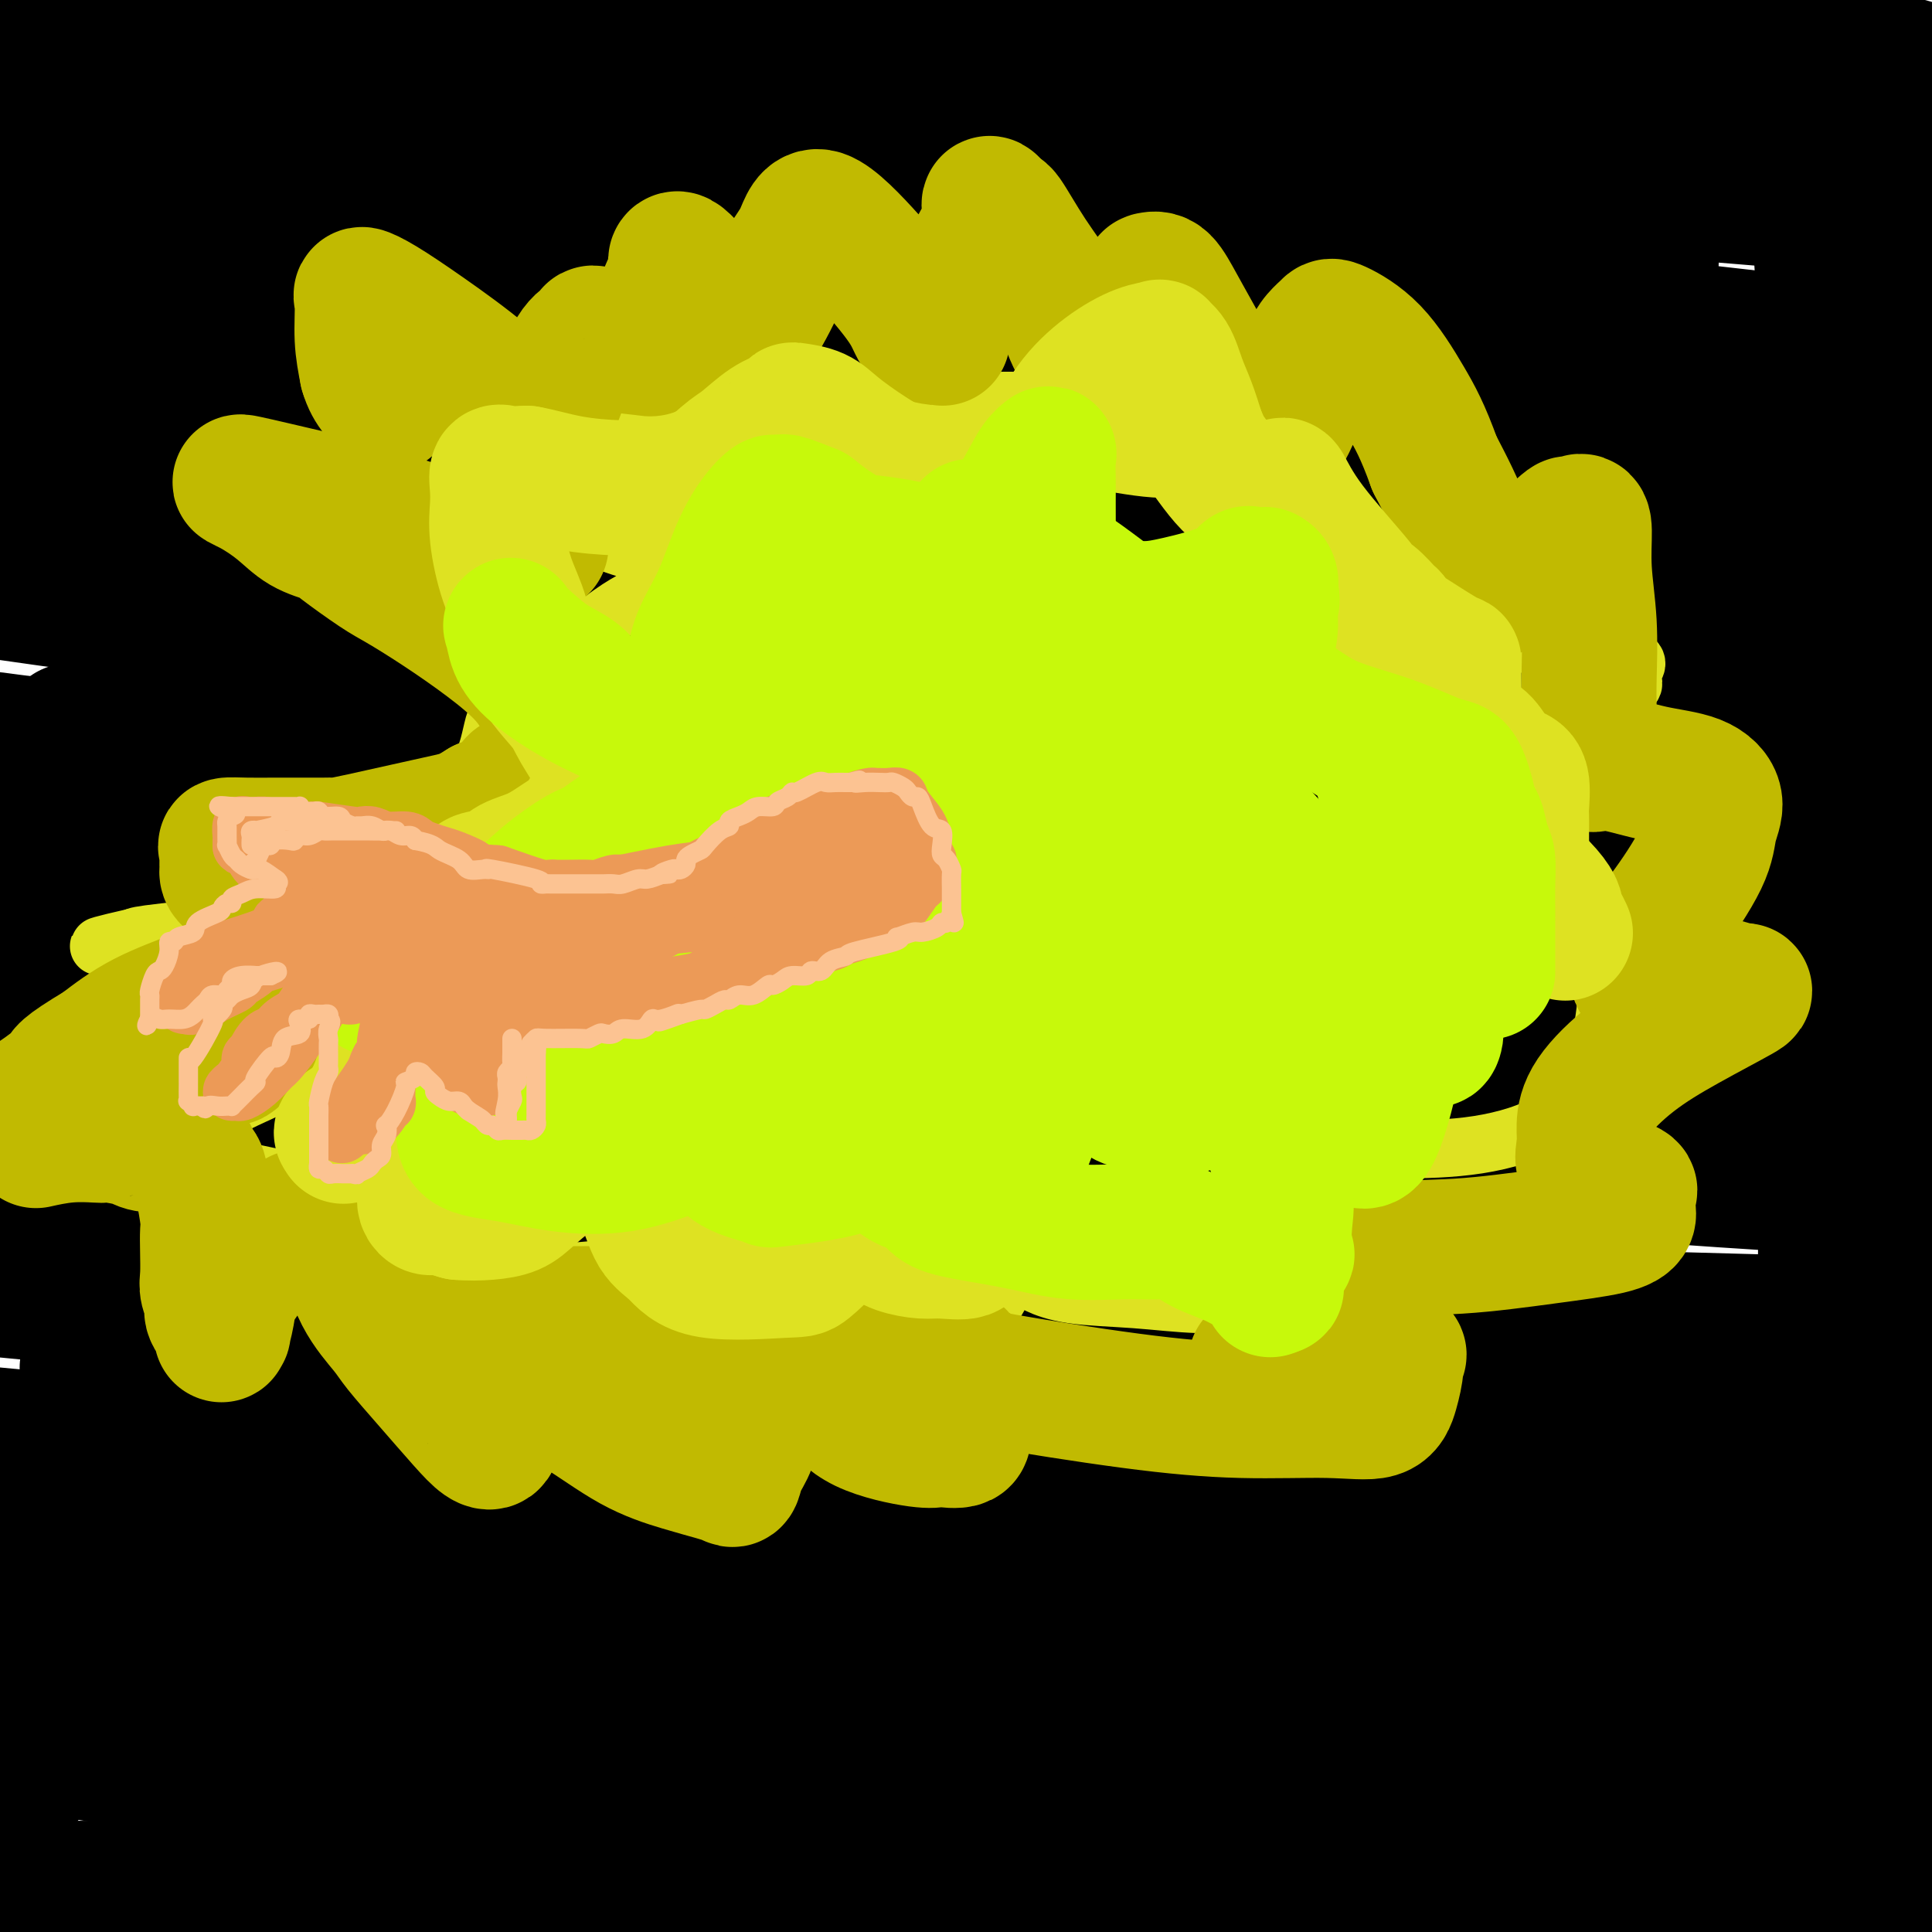 <svg viewBox='0 0 400 400' version='1.1' xmlns='http://www.w3.org/2000/svg' xmlns:xlink='http://www.w3.org/1999/xlink'><g fill='none' stroke='rgb(0,0,0)' stroke-width='28' stroke-linecap='round' stroke-linejoin='round'><path d='M397,391c-2.959,0.000 -5.918,0.000 0,0c5.918,0.000 20.713,0.000 -2,0c-22.713,-0.000 -82.933,0.000 -133,0c-50.067,0.000 -89.979,0.000 -131,0c-41.021,0.000 -83.149,0.000 -106,0c-22.851,0.000 -26.426,0.000 -30,0'/><path d='M0,391c-3.072,0.002 -6.144,0.003 0,0c6.144,-0.003 21.502,-0.011 51,0c29.498,0.011 73.134,0.041 124,0c50.866,-0.041 108.962,-0.155 158,0c49.038,0.155 89.019,0.577 129,1'/><path d='M379,388c9.452,1.202 18.905,2.405 0,0c-18.905,-2.405 -66.167,-8.417 -137,-17c-70.833,-8.583 -165.238,-19.738 -210,-25c-44.762,-5.262 -39.881,-4.631 -35,-4'/><path d='M8,342c-5.409,0.242 -10.818,0.485 0,0c10.818,-0.485 37.861,-1.697 73,0c35.139,1.697 78.372,6.304 123,12c44.628,5.696 90.649,12.480 125,19c34.351,6.520 57.030,12.775 66,15c8.970,2.225 4.229,0.421 -6,0c-10.229,-0.421 -25.946,0.540 -57,0c-31.054,-0.540 -77.444,-2.583 -137,-10c-59.556,-7.417 -132.278,-20.209 -205,-33'/><path d='M71,331c-13.452,0.256 -26.905,0.512 0,0c26.905,-0.512 94.167,-1.792 154,1c59.833,2.792 112.238,9.655 148,15c35.762,5.345 54.881,9.173 74,13'/><path d='M379,362c12.458,0.863 24.917,1.726 0,0c-24.917,-1.726 -87.208,-6.042 -154,-13c-66.792,-6.958 -138.083,-16.560 -198,-25c-59.917,-8.440 -108.458,-15.720 -157,-23'/><path d='M93,284c-21.133,-0.156 -42.267,-0.311 0,0c42.267,0.311 147.933,1.089 220,5c72.067,3.911 110.533,10.956 149,18'/><path d='M302,302c18.800,2.022 37.600,4.044 0,0c-37.600,-4.044 -131.600,-14.156 -213,-26c-81.400,-11.844 -150.200,-25.422 -219,-39'/><path d='M80,206c-20.311,-1.244 -40.622,-2.489 0,0c40.622,2.489 142.178,8.711 212,16c69.822,7.289 107.911,15.644 146,24'/><path d='M270,244c19.467,2.244 38.933,4.489 0,0c-38.933,-4.489 -136.267,-15.711 -213,-26c-76.733,-10.289 -132.867,-19.644 -189,-29'/><path d='M43,175c-19.533,-1.511 -39.067,-3.022 0,0c39.067,3.022 136.733,10.578 214,19c77.267,8.422 134.133,17.711 191,27'/><path d='M368,245c12.378,0.778 24.756,1.556 0,0c-24.756,-1.556 -86.644,-5.444 -195,-22c-108.356,-16.556 -263.178,-45.778 -418,-75'/><path d='M84,135c-10.123,-0.746 -20.246,-1.493 0,0c20.246,1.493 70.860,5.225 111,9c40.140,3.775 69.807,7.593 97,11c27.193,3.407 51.912,6.402 78,12c26.088,5.598 53.544,13.799 81,22'/><path d='M368,191c27.044,1.156 54.089,2.311 0,0c-54.089,-2.311 -189.311,-8.089 -285,-16c-95.689,-7.911 -151.844,-17.956 -208,-28'/><path d='M113,121c-20.804,-1.560 -41.607,-3.119 0,0c41.607,3.119 145.625,10.917 201,16c55.375,5.083 62.107,7.452 75,10c12.893,2.548 31.946,5.274 51,8'/><path d='M315,151c15.933,1.578 31.867,3.156 0,0c-31.867,-3.156 -111.533,-11.044 -185,-21c-73.467,-9.956 -140.733,-21.978 -208,-34'/><path d='M84,47c-21.231,-2.049 -42.463,-4.098 0,0c42.463,4.098 148.620,14.341 188,18c39.380,3.659 11.983,0.732 1,0c-10.983,-0.732 -5.552,0.732 -19,0c-13.448,-0.732 -45.774,-3.659 -82,-7c-36.226,-3.341 -76.350,-7.098 -111,-11c-34.650,-3.902 -63.825,-7.951 -93,-12'/><path d='M49,23c-5.218,0.000 -10.437,0.000 0,0c10.437,0.000 36.529,0.000 49,0c12.471,0.000 11.322,0.000 11,0c-0.322,0.000 0.182,0.000 -7,0c-7.182,0.000 -22.052,0.000 -45,0c-22.948,0.000 -53.974,0.000 -85,0'/><path d='M65,8c-1.107,-0.030 -2.214,-0.060 0,0c2.214,0.060 7.750,0.208 19,0c11.250,-0.208 28.214,-0.774 -1,0c-29.214,0.774 -104.607,2.887 -180,5'/><path d='M90,28c-6.696,-1.273 -13.391,-2.545 0,0c13.391,2.545 46.870,8.909 60,11c13.130,2.091 5.911,-0.089 0,0c-5.911,0.089 -10.515,2.447 -32,4c-21.485,1.553 -59.853,2.301 -105,1c-45.147,-1.301 -97.074,-4.650 -149,-8'/><path d='M240,22c-11.868,-1.358 -23.737,-2.716 0,0c23.737,2.716 83.078,9.505 106,12c22.922,2.495 9.424,0.696 -1,0c-10.424,-0.696 -17.773,-0.290 -44,0c-26.227,0.290 -71.330,0.463 -126,-3c-54.670,-3.463 -118.906,-10.561 -175,-18c-56.094,-7.439 -104.047,-15.220 -152,-23'/><path d='M317,12c-4.083,-0.603 -8.167,-1.206 0,0c8.167,1.206 28.583,4.221 35,6c6.417,1.779 -1.167,2.322 -23,3c-21.833,0.678 -57.917,1.490 -108,2c-50.083,0.510 -114.167,0.717 -176,-1c-61.833,-1.717 -121.417,-5.359 -181,-9'/><path d='M14,17c-26.502,-3.591 -53.004,-7.183 0,0c53.004,7.183 185.516,25.139 253,36c67.484,10.861 69.942,14.626 70,17c0.058,2.374 -2.283,3.358 -3,4c-0.717,0.642 0.192,0.942 -28,2c-28.192,1.058 -85.483,2.874 -151,1c-65.517,-1.874 -139.258,-7.437 -213,-13'/><path d='M150,61c-18.578,-2.356 -37.156,-4.711 0,0c37.156,4.711 130.044,16.489 185,25c54.956,8.511 71.978,13.756 89,19'/><path d='M329,109c13.733,-0.378 27.467,-0.756 0,0c-27.467,0.756 -96.133,2.644 -162,0c-65.867,-2.644 -128.933,-9.822 -192,-17'/><path d='M97,87c-16.089,-2.301 -32.177,-4.602 0,0c32.177,4.602 112.620,16.107 172,27c59.380,10.893 97.698,21.176 113,26c15.302,4.824 7.589,4.190 -1,4c-8.589,-0.190 -18.055,0.062 -44,1c-25.945,0.938 -68.370,2.560 -121,0c-52.630,-2.560 -115.466,-9.303 -168,-16c-52.534,-6.697 -94.767,-13.349 -137,-20'/><path d='M211,133c-11.220,-2.965 -22.439,-5.930 0,0c22.439,5.930 78.537,20.756 106,29c27.463,8.244 26.293,9.905 25,12c-1.293,2.095 -2.707,4.623 -21,7c-18.293,2.377 -53.463,4.601 -99,6c-45.537,1.399 -101.439,1.971 -152,1c-50.561,-0.971 -95.780,-3.486 -141,-6'/><path d='M5,180c-23.708,-2.952 -47.417,-5.905 0,0c47.417,5.905 165.958,20.667 241,33c75.042,12.333 106.583,22.238 127,29c20.417,6.762 29.708,10.381 39,14'/><path d='M311,266c13.733,-0.378 27.467,-0.756 0,0c-27.467,0.756 -96.133,2.644 -156,2c-59.867,-0.644 -110.933,-3.822 -162,-7'/><path d='M106,264c-24.822,-3.956 -49.644,-7.911 0,0c49.644,7.911 173.756,27.689 240,40c66.244,12.311 74.622,17.156 83,22'/><path d='M386,339c10.679,-0.351 21.357,-0.702 0,0c-21.357,0.702 -74.750,2.458 -131,2c-56.250,-0.458 -115.357,-3.131 -165,-7c-49.643,-3.869 -89.821,-8.935 -130,-14'/><path d='M60,316c-13.111,-0.733 -26.222,-1.467 0,0c26.222,1.467 91.778,5.133 163,13c71.222,7.867 148.111,19.933 225,32'/><path d='M337,373c13.911,0.125 27.821,0.250 0,0c-27.821,-0.250 -97.375,-0.875 -160,-4c-62.625,-3.125 -118.321,-8.750 -154,-13c-35.679,-4.250 -51.339,-7.125 -67,-10'/><path d='M46,342c-13.327,-0.637 -26.655,-1.274 0,0c26.655,1.274 93.292,4.458 154,11c60.708,6.542 115.488,16.440 153,24c37.512,7.560 57.756,12.780 78,18'/><path d='M324,399c11.935,0.667 23.869,1.333 0,0c-23.869,-1.333 -83.542,-4.667 -138,-11c-54.458,-6.333 -103.702,-15.667 -137,-23c-33.298,-7.333 -50.649,-12.667 -68,-18'/><path d='M30,336c-8.410,0.326 -16.820,0.651 0,0c16.820,-0.651 58.870,-2.280 97,-2c38.130,0.280 72.341,2.468 94,5c21.659,2.532 30.765,5.408 28,7c-2.765,1.592 -17.401,1.901 -27,2c-9.599,0.099 -14.161,-0.012 -36,0c-21.839,0.012 -60.954,0.146 -97,0c-36.046,-0.146 -69.023,-0.573 -102,-1'/><path d='M57,343c-11.943,-0.784 -23.886,-1.569 0,0c23.886,1.569 83.601,5.490 134,11c50.399,5.510 91.482,12.608 120,18c28.518,5.392 44.470,9.079 53,11c8.530,1.921 9.639,2.075 3,3c-6.639,0.925 -21.027,2.619 -53,3c-31.973,0.381 -81.531,-0.551 -135,-5c-53.469,-4.449 -110.848,-12.414 -172,-23c-61.152,-10.586 -126.076,-23.793 -191,-37'/><path d='M28,306c-17.867,0.222 -35.733,0.444 0,0c35.733,-0.444 125.067,-1.556 204,-2c78.933,-0.444 147.467,-0.222 216,0'/><path d='M373,316c15.378,0.044 30.756,0.089 0,0c-30.756,-0.089 -107.644,-0.311 -183,-4c-75.356,-3.689 -149.178,-10.844 -223,-18'/><path d='M85,266c-30.250,-0.833 -60.500,-1.667 0,0c60.500,1.667 211.750,5.833 363,10'/><path d='M226,283c7.000,0.156 14.000,0.311 0,0c-14.000,-0.311 -49.000,-1.089 -102,-5c-53.000,-3.911 -124.000,-10.956 -195,-18'/><path d='M128,230c-17.178,-0.156 -34.356,-0.311 0,0c34.356,0.311 120.244,1.089 178,3c57.756,1.911 87.378,4.956 117,8'/><path d='M377,241c11.006,-0.119 22.012,-0.238 0,0c-22.012,0.238 -77.042,0.833 -136,-2c-58.958,-2.833 -121.845,-9.095 -193,-18c-71.155,-8.905 -150.577,-20.452 -230,-32'/><path d='M7,171c-25.724,-0.227 -51.448,-0.454 0,0c51.448,0.454 180.068,1.588 254,3c73.932,1.412 93.175,3.101 105,4c11.825,0.899 16.232,1.009 17,1c0.768,-0.009 -2.103,-0.136 -23,0c-20.897,0.136 -59.818,0.537 -111,-2c-51.182,-2.537 -114.623,-8.010 -177,-15c-62.377,-6.990 -123.688,-15.495 -185,-24'/><path d='M89,95c-18.911,0.393 -37.821,0.786 0,0c37.821,-0.786 132.375,-2.750 182,-4c49.625,-1.250 54.321,-1.786 74,-3c19.679,-1.214 54.339,-3.107 89,-5'/><path d='M354,69c11.536,1.310 23.071,2.619 0,0c-23.071,-2.619 -80.750,-9.167 -137,-16c-56.250,-6.833 -111.071,-13.952 -155,-20c-43.929,-6.048 -76.964,-11.024 -110,-16'/><path d='M1,13c-10.113,-0.000 -20.227,-0.000 0,0c20.227,0.000 70.793,0.001 115,0c44.207,-0.001 82.054,-0.002 128,0c45.946,0.002 99.989,0.007 120,0c20.011,-0.007 5.989,-0.027 0,0c-5.989,0.027 -3.946,0.100 -18,0c-14.054,-0.100 -44.207,-0.373 -80,0c-35.793,0.373 -77.227,1.392 -127,0c-49.773,-1.392 -107.887,-5.196 -166,-9'/><path d='M298,0c-2.166,0.061 -4.332,0.121 0,0c4.332,-0.121 15.162,-0.425 20,0c4.838,0.425 3.683,1.578 -4,2c-7.683,0.422 -21.894,0.113 -49,0c-27.106,-0.113 -67.105,-0.030 -114,0c-46.895,0.030 -100.684,0.009 -143,0c-42.316,-0.009 -73.158,-0.004 -104,0'/><path d='M23,9c-14.292,-1.065 -28.583,-2.131 0,0c28.583,2.131 100.042,7.458 167,12c66.958,4.542 129.417,8.298 174,12c44.583,3.702 71.292,7.351 98,11'/><path d='M389,43c12.351,0.976 24.702,1.952 0,0c-24.702,-1.952 -86.458,-6.833 -145,-13c-58.542,-6.167 -113.869,-13.619 -163,-21c-49.131,-7.381 -92.065,-14.690 -135,-22'/><path d='M382,10c-1.833,-0.500 -3.667,-1.000 0,0c3.667,1.000 12.833,3.500 22,6'/><path d='M374,25c7.595,-1.137 15.190,-2.274 0,0c-15.190,2.274 -53.167,7.958 -91,12c-37.833,4.042 -75.524,6.440 -126,11c-50.476,4.560 -113.738,11.280 -177,18'/><path d='M31,81c-11.310,-1.387 -22.619,-2.774 0,0c22.619,2.774 79.167,9.708 133,17c53.833,7.292 104.952,14.940 151,24c46.048,9.060 87.024,19.530 128,30'/><path d='M372,158c12.452,-0.244 24.905,-0.488 0,0c-24.905,0.488 -87.167,1.708 -148,2c-60.833,0.292 -120.238,-0.345 -189,-3c-68.762,-2.655 -146.881,-7.327 -225,-12'/><path d='M31,153c-14.371,-1.432 -28.741,-2.864 0,0c28.741,2.864 100.594,10.024 155,17c54.406,6.976 91.366,13.767 108,18c16.634,4.233 12.943,5.908 17,7c4.057,1.092 15.861,1.602 -18,2c-33.861,0.398 -113.389,0.685 -177,0c-63.611,-0.685 -111.306,-2.343 -159,-4'/><path d='M82,188c-11.767,-0.661 -23.533,-1.323 0,0c23.533,1.323 82.367,4.629 118,8c35.633,3.371 48.065,6.807 53,8c4.935,1.193 2.374,0.145 -14,0c-16.374,-0.145 -46.562,0.615 -84,0c-37.438,-0.615 -82.125,-2.604 -120,-4c-37.875,-1.396 -68.937,-2.198 -100,-3'/><path d='M73,219c-7.818,-1.809 -15.637,-3.619 0,0c15.637,3.619 54.729,12.666 73,17c18.271,4.334 15.722,3.956 14,4c-1.722,0.044 -2.618,0.512 -9,2c-6.382,1.488 -18.252,3.997 -55,4c-36.748,0.003 -98.374,-2.498 -160,-5'/><path d='M63,230c-9.382,-0.622 -18.764,-1.244 0,0c18.764,1.244 65.674,4.353 89,6c23.326,1.647 23.067,1.833 21,2c-2.067,0.167 -5.941,0.314 -8,1c-2.059,0.686 -2.303,1.910 -47,0c-44.697,-1.910 -133.849,-6.955 -223,-12'/><path d='M1,226c-9.661,-1.008 -19.321,-2.015 0,0c19.321,2.015 67.625,7.053 96,11c28.375,3.947 36.821,6.804 41,8c4.179,1.196 4.089,0.733 -1,1c-5.089,0.267 -15.178,1.264 -37,2c-21.822,0.736 -55.378,1.210 -90,0c-34.622,-1.210 -70.311,-4.105 -106,-7'/><path d='M63,252c-4.359,-0.821 -8.718,-1.642 0,0c8.718,1.642 30.513,5.747 38,8c7.487,2.253 0.667,2.656 -3,3c-3.667,0.344 -4.179,0.631 -18,1c-13.821,0.369 -40.949,0.820 -70,1c-29.051,0.180 -60.026,0.090 -91,0'/><path d='M26,285c-6.877,-1.577 -13.755,-3.155 0,0c13.755,3.155 48.141,11.041 63,15c14.859,3.959 10.189,3.989 9,4c-1.189,0.011 1.103,0.003 -5,0c-6.103,-0.003 -20.601,-0.001 -45,0c-24.399,0.001 -58.700,0.000 -93,0'/><path d='M51,300c-1.641,-0.383 -3.282,-0.766 0,0c3.282,0.766 11.488,2.679 15,4c3.512,1.321 2.330,2.048 -3,3c-5.330,0.952 -14.809,2.129 -33,3c-18.191,0.871 -45.096,1.435 -72,2'/><path d='M16,336c-0.083,-0.143 -0.167,-0.286 0,0c0.167,0.286 0.583,1.000 1,2c0.417,1.000 0.833,2.286 -7,4c-7.833,1.714 -23.917,3.857 -40,6'/><path d='M71,197c-9.114,0.242 -18.228,0.485 0,0c18.228,-0.485 63.797,-1.697 102,0c38.203,1.697 69.041,6.305 98,12c28.959,5.695 56.039,12.479 74,19c17.961,6.521 26.803,12.781 32,17c5.197,4.219 6.748,6.398 7,9c0.252,2.602 -0.794,5.627 -2,8c-1.206,2.373 -2.572,4.093 -3,5c-0.428,0.907 0.081,1.002 0,1c-0.081,-0.002 -0.754,-0.101 -1,-1c-0.246,-0.899 -0.067,-2.599 0,-9c0.067,-6.401 0.022,-17.504 0,-29c-0.022,-11.496 -0.020,-23.386 0,-47c0.020,-23.614 0.056,-58.952 0,-83c-0.056,-24.048 -0.206,-36.805 -1,-48c-0.794,-11.195 -2.231,-20.828 -3,-26c-0.769,-5.172 -0.869,-5.883 -1,-6c-0.131,-0.117 -0.293,0.360 0,4c0.293,3.640 1.040,10.441 5,24c3.960,13.559 11.131,33.874 17,50c5.869,16.126 10.434,28.063 15,40'/><path d='M399,74c0.339,3.461 0.678,6.922 0,0c-0.678,-6.922 -2.373,-24.227 -3,-35c-0.627,-10.773 -0.185,-15.013 0,-14c0.185,1.013 0.114,7.280 0,11c-0.114,3.720 -0.270,4.895 -1,12c-0.730,7.105 -2.032,20.142 -3,29c-0.968,8.858 -1.602,13.538 -3,19c-1.398,5.462 -3.561,11.706 -5,15c-1.439,3.294 -2.155,3.639 -4,4c-1.845,0.361 -4.820,0.738 -6,1c-1.180,0.262 -0.565,0.408 -2,0c-1.435,-0.408 -4.921,-1.371 -6,-1c-1.079,0.371 0.248,2.076 2,3c1.752,0.924 3.928,1.066 5,1c1.072,-0.066 1.040,-0.342 1,0c-0.040,0.342 -0.087,1.301 0,2c0.087,0.699 0.308,1.137 -5,5c-5.308,3.863 -16.145,11.150 -27,19c-10.855,7.850 -21.727,16.264 -38,32c-16.273,15.736 -37.947,38.795 -51,53c-13.053,14.205 -17.484,19.557 -21,25c-3.516,5.443 -6.116,10.978 -7,13c-0.884,2.022 -0.051,0.532 0,0c0.051,-0.532 -0.678,-0.105 -1,0c-0.322,0.105 -0.235,-0.113 -1,0c-0.765,0.113 -2.383,0.556 -4,1'/><path d='M219,269c-1.552,0.146 -2.432,0.010 -6,0c-3.568,-0.010 -9.823,0.106 -18,0c-8.177,-0.106 -18.277,-0.435 -27,0c-8.723,0.435 -16.068,1.635 -19,2c-2.932,0.365 -1.449,-0.103 -1,0c0.449,0.103 -0.134,0.779 0,1c0.134,0.221 0.985,-0.011 2,0c1.015,0.011 2.194,0.266 5,0c2.806,-0.266 7.239,-1.051 13,-2c5.761,-0.949 12.849,-2.061 18,-4c5.151,-1.939 8.363,-4.704 10,-6c1.637,-1.296 1.698,-1.122 -1,-1c-2.698,0.122 -8.154,0.192 -16,0c-7.846,-0.192 -18.081,-0.645 -27,0c-8.919,0.645 -16.522,2.389 -19,3c-2.478,0.611 0.168,0.088 1,0c0.832,-0.088 -0.149,0.257 3,0c3.149,-0.257 10.429,-1.116 18,-2c7.571,-0.884 15.432,-1.792 24,-3c8.568,-1.208 17.842,-2.716 26,-4c8.158,-1.284 15.200,-2.345 21,-3c5.800,-0.655 10.358,-0.904 14,-1c3.642,-0.096 6.367,-0.039 9,0c2.633,0.039 5.175,0.060 7,0c1.825,-0.060 2.932,-0.202 4,0c1.068,0.202 2.095,0.747 3,1c0.905,0.253 1.687,0.215 3,1c1.313,0.785 3.156,2.392 5,4'/><path d='M271,255c3.138,1.666 5.485,2.830 9,4c3.515,1.170 8.200,2.344 13,3c4.800,0.656 9.715,0.793 15,1c5.285,0.207 10.939,0.483 13,1c2.061,0.517 0.527,1.275 0,2c-0.527,0.725 -0.048,1.416 0,1c0.048,-0.416 -0.335,-1.939 0,-5c0.335,-3.061 1.389,-7.661 3,-16c1.611,-8.339 3.779,-20.418 6,-33c2.221,-12.582 4.494,-25.667 6,-40c1.506,-14.333 2.246,-29.915 3,-45c0.754,-15.085 1.522,-29.672 2,-43c0.478,-13.328 0.667,-25.396 1,-37c0.333,-11.604 0.809,-22.744 1,-32c0.191,-9.256 0.095,-16.628 0,-24'/><path d='M315,20c3.338,-4.665 6.676,-9.330 0,0c-6.676,9.330 -23.366,32.656 -42,54c-18.634,21.344 -39.211,40.707 -61,61c-21.789,20.293 -44.788,41.515 -63,57c-18.212,15.485 -31.635,25.234 -50,47c-18.365,21.766 -41.670,55.548 -51,70c-9.330,14.452 -4.684,9.574 -4,11c0.684,1.426 -2.592,9.156 -4,14c-1.408,4.844 -0.947,6.800 -1,8c-0.053,1.200 -0.621,1.642 -1,2c-0.379,0.358 -0.570,0.632 -1,1c-0.430,0.368 -1.099,0.831 -2,1c-0.901,0.169 -2.035,0.045 -4,0c-1.965,-0.045 -4.760,-0.012 -8,0c-3.240,0.012 -6.926,0.003 -11,0c-4.074,-0.003 -8.537,-0.002 -13,0'/><path d='M0,357c-0.325,-0.596 -0.651,-1.193 0,0c0.651,1.193 2.278,4.175 3,6c0.722,1.825 0.541,2.491 1,3c0.459,0.509 1.560,0.860 2,1c0.440,0.140 0.220,0.070 0,0'/></g>
<g fill='none' stroke='rgb(222,226,34)' stroke-width='12' stroke-linecap='round' stroke-linejoin='round'><path d='M155,82c-1.248,0.687 -2.496,1.374 -4,2c-1.504,0.626 -3.263,1.190 -6,2c-2.737,0.810 -6.450,1.865 -10,3c-3.550,1.135 -6.936,2.349 -10,4c-3.064,1.651 -5.804,3.738 -7,5c-1.196,1.262 -0.846,1.698 -1,2c-0.154,0.302 -0.812,0.469 -1,1c-0.188,0.531 0.092,1.425 0,2c-0.092,0.575 -0.558,0.832 0,2c0.558,1.168 2.141,3.248 5,5c2.859,1.752 6.996,3.176 10,4c3.004,0.824 4.877,1.047 6,1c1.123,-0.047 1.497,-0.364 2,0c0.503,0.364 1.134,1.410 0,3c-1.134,1.590 -4.034,3.724 -6,5c-1.966,1.276 -2.999,1.695 -5,3c-2.001,1.305 -4.970,3.498 -8,6c-3.030,2.502 -6.121,5.315 -9,8c-2.879,2.685 -5.544,5.242 -7,7c-1.456,1.758 -1.701,2.718 -2,4c-0.299,1.282 -0.653,2.886 -1,4c-0.347,1.114 -0.688,1.739 0,3c0.688,1.261 2.405,3.160 5,5c2.595,1.840 6.067,3.622 9,5c2.933,1.378 5.326,2.353 7,3c1.674,0.647 2.628,0.965 2,2c-0.628,1.035 -2.837,2.789 -7,4c-4.163,1.211 -10.281,1.881 -20,4c-9.719,2.119 -23.040,5.686 -35,8c-11.960,2.314 -22.560,3.375 -28,4c-5.440,0.625 -5.720,0.812 -6,1'/><path d='M28,194c-14.815,3.392 -3.851,1.373 0,1c3.851,-0.373 0.590,0.900 1,2c0.410,1.100 4.491,2.025 10,4c5.509,1.975 12.445,4.998 19,7c6.555,2.002 12.730,2.982 15,4c2.270,1.018 0.634,2.073 0,3c-0.634,0.927 -0.267,1.725 -2,3c-1.733,1.275 -5.566,3.028 -10,5c-4.434,1.972 -9.468,4.162 -13,6c-3.532,1.838 -5.560,3.323 -7,5c-1.440,1.677 -2.291,3.546 -1,5c1.291,1.454 4.723,2.495 7,3c2.277,0.505 3.399,0.476 6,1c2.601,0.524 6.683,1.602 13,2c6.317,0.398 14.870,0.116 18,0c3.130,-0.116 0.838,-0.066 0,0c-0.838,0.066 -0.222,0.147 0,1c0.222,0.853 0.051,2.476 0,4c-0.051,1.524 0.018,2.947 0,4c-0.018,1.053 -0.122,1.735 1,3c1.122,1.265 3.471,3.113 5,4c1.529,0.887 2.238,0.814 5,1c2.762,0.186 7.576,0.631 12,1c4.424,0.369 8.459,0.662 15,0c6.541,-0.662 15.588,-2.281 20,-3c4.412,-0.719 4.188,-0.540 4,-1c-0.188,-0.460 -0.339,-1.560 0,-1c0.339,0.560 1.170,2.780 2,5'/><path d='M148,263c1.009,1.569 2.531,3.492 4,5c1.469,1.508 2.885,2.600 5,4c2.115,1.400 4.930,3.108 8,4c3.070,0.892 6.396,0.967 10,1c3.604,0.033 7.488,0.022 11,0c3.512,-0.022 6.654,-0.055 10,-1c3.346,-0.945 6.896,-2.801 9,-5c2.104,-2.199 2.762,-4.740 3,-6c0.238,-1.260 0.056,-1.239 1,-1c0.944,0.239 3.014,0.695 4,1c0.986,0.305 0.890,0.459 2,1c1.110,0.541 3.428,1.470 7,2c3.572,0.530 8.400,0.662 13,1c4.600,0.338 8.972,0.881 13,1c4.028,0.119 7.714,-0.185 10,0c2.286,0.185 3.174,0.860 4,0c0.826,-0.860 1.591,-3.253 2,-7c0.409,-3.747 0.463,-8.846 0,-13c-0.463,-4.154 -1.444,-7.362 -2,-9c-0.556,-1.638 -0.688,-1.707 -1,-2c-0.312,-0.293 -0.804,-0.811 0,-1c0.804,-0.189 2.905,-0.048 5,0c2.095,0.048 4.183,0.005 8,0c3.817,-0.005 9.363,0.030 15,0c5.637,-0.030 11.364,-0.123 17,-1c5.636,-0.877 11.182,-2.536 15,-5c3.818,-2.464 5.909,-5.732 8,-9'/><path d='M329,223c1.849,-3.410 2.471,-7.435 3,-11c0.529,-3.565 0.965,-6.671 0,-10c-0.965,-3.329 -3.330,-6.883 -6,-10c-2.670,-3.117 -5.643,-5.798 -9,-8c-3.357,-2.202 -7.097,-3.924 -9,-5c-1.903,-1.076 -1.970,-1.506 -2,-2c-0.030,-0.494 -0.023,-1.052 0,-2c0.023,-0.948 0.062,-2.285 0,-4c-0.062,-1.715 -0.226,-3.807 3,-7c3.226,-3.193 9.843,-7.487 15,-11c5.157,-3.513 8.855,-6.243 11,-8c2.145,-1.757 2.736,-2.539 3,-3c0.264,-0.461 0.200,-0.599 0,-1c-0.200,-0.401 -0.535,-1.064 0,-2c0.535,-0.936 1.941,-2.144 -1,-3c-2.941,-0.856 -10.228,-1.360 -16,-2c-5.772,-0.640 -10.029,-1.417 -15,-2c-4.971,-0.583 -10.656,-0.971 -13,-1c-2.344,-0.029 -1.346,0.300 -1,0c0.346,-0.300 0.040,-1.229 0,-2c-0.040,-0.771 0.185,-1.382 1,-2c0.815,-0.618 2.220,-1.242 4,-2c1.780,-0.758 3.937,-1.651 5,-3c1.063,-1.349 1.034,-3.153 1,-4c-0.034,-0.847 -0.073,-0.735 0,-1c0.073,-0.265 0.257,-0.906 -1,-1c-1.257,-0.094 -3.954,0.359 -7,0c-3.046,-0.359 -6.442,-1.531 -11,-2c-4.558,-0.469 -10.279,-0.234 -16,0'/><path d='M268,114c-8.177,-0.882 -11.119,-1.088 -13,-1c-1.881,0.088 -2.701,0.469 -3,0c-0.299,-0.469 -0.078,-1.787 0,-3c0.078,-1.213 0.012,-2.319 0,-3c-0.012,-0.681 0.031,-0.937 0,-2c-0.031,-1.063 -0.137,-2.933 0,-4c0.137,-1.067 0.516,-1.332 0,-2c-0.516,-0.668 -1.927,-1.738 -4,-2c-2.073,-0.262 -4.808,0.284 -9,0c-4.192,-0.284 -9.840,-1.399 -13,-2c-3.160,-0.601 -3.831,-0.688 -4,-1c-0.169,-0.312 0.165,-0.849 0,-1c-0.165,-0.151 -0.827,0.082 -1,0c-0.173,-0.082 0.144,-0.481 0,-1c-0.144,-0.519 -0.750,-1.158 -1,-2c-0.250,-0.842 -0.143,-1.886 -1,-3c-0.857,-1.114 -2.676,-2.299 -4,-3c-1.324,-0.701 -2.152,-0.920 -4,-1c-1.848,-0.080 -4.717,-0.021 -6,0c-1.283,0.021 -0.979,0.006 -1,0c-0.021,-0.006 -0.366,-0.002 -1,0c-0.634,0.002 -1.557,0.000 -3,0c-1.443,-0.000 -3.406,-0.000 -5,0c-1.594,0.000 -2.819,0.000 -5,0c-2.181,-0.000 -5.318,-0.000 -8,0c-2.682,0.000 -4.909,0.000 -6,0c-1.091,-0.000 -1.045,-0.000 -1,0'/><path d='M175,83c-6.300,-0.155 -2.049,-0.041 -1,0c1.049,0.041 -1.104,0.011 -2,0c-0.896,-0.011 -0.536,-0.003 -1,0c-0.464,0.003 -1.754,0.001 -3,0c-1.246,-0.001 -2.449,-0.000 -4,0c-1.551,0.000 -3.450,0.000 -5,0c-1.550,-0.000 -2.752,-0.002 -4,0c-1.248,0.002 -2.543,0.006 -4,0c-1.457,-0.006 -3.078,-0.022 -4,0c-0.922,0.022 -1.147,0.083 -1,0c0.147,-0.083 0.667,-0.310 0,0c-0.667,0.310 -2.519,1.155 -5,2c-2.481,0.845 -5.591,1.689 -7,2c-1.409,0.311 -1.117,0.089 -1,0c0.117,-0.089 0.058,-0.044 0,0'/></g>
<g fill='none' stroke='rgb(193,186,1)' stroke-width='28' stroke-linecap='round' stroke-linejoin='round'><path d='M112,113c-0.195,0.004 -0.390,0.007 -1,0c-0.610,-0.007 -1.636,-0.026 -3,0c-1.364,0.026 -3.065,0.097 -5,0c-1.935,-0.097 -4.105,-0.363 -7,-1c-2.895,-0.637 -6.517,-1.644 -11,-3c-4.483,-1.356 -9.827,-3.059 -13,-4c-3.173,-0.941 -4.174,-1.118 -8,-2c-3.826,-0.882 -10.475,-2.468 -13,-3c-2.525,-0.532 -0.924,-0.010 1,1c1.924,1.010 4.170,2.508 6,4c1.830,1.492 3.242,2.978 5,4c1.758,1.022 3.862,1.579 5,2c1.138,0.421 1.309,0.704 3,2c1.691,1.296 4.903,3.605 7,5c2.097,1.395 3.079,1.878 5,3c1.921,1.122 4.781,2.884 8,5c3.219,2.116 6.796,4.587 10,7c3.204,2.413 6.036,4.769 8,7c1.964,2.231 3.060,4.339 4,6c0.940,1.661 1.722,2.877 2,4c0.278,1.123 0.050,2.155 0,3c-0.050,0.845 0.078,1.504 0,2c-0.078,0.496 -0.361,0.829 -1,2c-0.639,1.171 -1.635,3.180 -3,4c-1.365,0.820 -3.098,0.452 -4,1c-0.902,0.548 -0.972,2.014 -2,3c-1.028,0.986 -3.014,1.493 -5,2'/><path d='M100,167c-3.331,2.133 -4.657,2.466 -7,3c-2.343,0.534 -5.703,1.267 -9,2c-3.297,0.733 -6.531,1.464 -9,2c-2.469,0.536 -4.174,0.876 -5,1c-0.826,0.124 -0.772,0.034 -1,0c-0.228,-0.034 -0.738,-0.010 -2,0c-1.262,0.010 -3.277,0.005 -5,0c-1.723,-0.005 -3.155,-0.009 -5,0c-1.845,0.009 -4.102,0.033 -6,0c-1.898,-0.033 -3.438,-0.123 -4,0c-0.562,0.123 -0.148,0.457 0,1c0.148,0.543 0.029,1.293 0,2c-0.029,0.707 0.032,1.370 0,2c-0.032,0.630 -0.157,1.226 1,2c1.157,0.774 3.596,1.727 5,2c1.404,0.273 1.773,-0.135 4,0c2.227,0.135 6.311,0.812 8,1c1.689,0.188 0.982,-0.112 1,0c0.018,0.112 0.761,0.635 1,1c0.239,0.365 -0.024,0.572 0,1c0.024,0.428 0.337,1.079 0,2c-0.337,0.921 -1.322,2.114 -2,3c-0.678,0.886 -1.049,1.467 -3,3c-1.951,1.533 -5.482,4.019 -9,6c-3.518,1.981 -7.024,3.456 -11,5c-3.976,1.544 -8.422,3.155 -12,5c-3.578,1.845 -6.289,3.922 -9,6'/><path d='M21,217c-8.354,5.005 -7.238,5.018 -8,6c-0.762,0.982 -3.400,2.933 -5,4c-1.600,1.067 -2.162,1.249 -3,2c-0.838,0.751 -1.954,2.072 -3,3c-1.046,0.928 -2.023,1.464 -3,2'/><path d='M8,236c-0.504,0.113 -1.008,0.226 0,0c1.008,-0.226 3.527,-0.790 6,-1c2.473,-0.210 4.898,-0.067 6,0c1.102,0.067 0.880,0.057 1,0c0.120,-0.057 0.581,-0.162 2,0c1.419,0.162 3.795,0.591 5,1c1.205,0.409 1.240,0.799 3,1c1.760,0.201 5.246,0.214 7,1c1.754,0.786 1.776,2.345 2,3c0.224,0.655 0.648,0.407 1,1c0.352,0.593 0.630,2.028 1,4c0.370,1.972 0.830,4.481 1,6c0.170,1.519 0.050,2.049 0,3c-0.050,0.951 -0.029,2.322 0,4c0.029,1.678 0.068,3.661 0,5c-0.068,1.339 -0.242,2.032 0,3c0.242,0.968 0.901,2.210 1,3c0.099,0.790 -0.363,1.129 0,2c0.363,0.871 1.549,2.274 2,3c0.451,0.726 0.167,0.773 0,1c-0.167,0.227 -0.217,0.633 0,0c0.217,-0.633 0.699,-2.306 1,-4c0.301,-1.694 0.420,-3.410 2,-6c1.580,-2.590 4.622,-6.053 6,-8c1.378,-1.947 1.091,-2.378 2,-3c0.909,-0.622 3.014,-1.437 4,-2c0.986,-0.563 0.853,-0.875 1,-1c0.147,-0.125 0.573,-0.062 1,0'/><path d='M63,252c1.350,-0.196 1.724,0.815 3,2c1.276,1.185 3.455,2.543 5,5c1.545,2.457 2.458,6.012 4,9c1.542,2.988 3.715,5.410 5,7c1.285,1.590 1.683,2.348 3,4c1.317,1.652 3.555,4.196 6,7c2.445,2.804 5.099,5.866 7,8c1.901,2.134 3.048,3.340 4,4c0.952,0.660 1.708,0.773 2,0c0.292,-0.773 0.119,-2.431 0,-3c-0.119,-0.569 -0.186,-0.050 0,-2c0.186,-1.950 0.623,-6.370 1,-8c0.377,-1.630 0.693,-0.470 1,0c0.307,0.470 0.605,0.250 1,0c0.395,-0.250 0.886,-0.531 2,0c1.114,0.531 2.850,1.872 5,3c2.150,1.128 4.712,2.043 8,4c3.288,1.957 7.301,4.957 11,7c3.699,2.043 7.084,3.127 10,4c2.916,0.873 5.362,1.533 7,2c1.638,0.467 2.466,0.741 3,1c0.534,0.259 0.773,0.504 1,0c0.227,-0.504 0.442,-1.757 1,-3c0.558,-1.243 1.459,-2.478 2,-4c0.541,-1.522 0.723,-3.333 2,-6c1.277,-2.667 3.651,-6.191 5,-8c1.349,-1.809 1.675,-1.905 2,-2'/><path d='M164,283c2.023,-3.501 0.579,-0.754 0,0c-0.579,0.754 -0.293,-0.484 1,0c1.293,0.484 3.594,2.690 5,4c1.406,1.310 1.918,1.724 3,3c1.082,1.276 2.736,3.416 6,5c3.264,1.584 8.140,2.613 11,3c2.860,0.387 3.706,0.131 4,0c0.294,-0.131 0.036,-0.136 1,0c0.964,0.136 3.151,0.415 4,0c0.849,-0.415 0.359,-1.523 1,-4c0.641,-2.477 2.415,-6.324 3,-8c0.585,-1.676 -0.017,-1.182 0,-1c0.017,0.182 0.652,0.053 1,0c0.348,-0.053 0.410,-0.029 0,0c-0.410,0.029 -1.291,0.063 4,1c5.291,0.937 16.755,2.776 26,4c9.245,1.224 16.271,1.831 23,2c6.729,0.169 13.160,-0.102 18,0c4.840,0.102 8.088,0.575 10,0c1.912,-0.575 2.489,-2.200 3,-4c0.511,-1.800 0.955,-3.777 1,-5c0.045,-1.223 -0.308,-1.692 0,-2c0.308,-0.308 1.279,-0.454 0,-1c-1.279,-0.546 -4.806,-1.493 -8,-3c-3.194,-1.507 -6.055,-3.573 -8,-5c-1.945,-1.427 -2.972,-2.213 -4,-3'/><path d='M269,269c-3.198,-1.974 -1.194,-1.411 0,-2c1.194,-0.589 1.579,-2.332 4,-4c2.421,-1.668 6.877,-3.262 12,-4c5.123,-0.738 10.914,-0.620 17,-1c6.086,-0.380 12.468,-1.257 18,-2c5.532,-0.743 10.213,-1.351 13,-2c2.787,-0.649 3.679,-1.339 4,-2c0.321,-0.661 0.071,-1.293 0,-2c-0.071,-0.707 0.036,-1.490 0,-2c-0.036,-0.510 -0.216,-0.748 0,-1c0.216,-0.252 0.828,-0.520 0,-1c-0.828,-0.480 -3.096,-1.174 -5,-2c-1.904,-0.826 -3.445,-1.783 -4,-3c-0.555,-1.217 -0.126,-2.693 0,-4c0.126,-1.307 -0.052,-2.445 0,-4c0.052,-1.555 0.335,-3.526 2,-6c1.665,-2.474 4.711,-5.451 8,-8c3.289,-2.549 6.820,-4.669 11,-7c4.180,-2.331 9.010,-4.872 11,-6c1.990,-1.128 1.139,-0.841 0,-1c-1.139,-0.159 -2.568,-0.762 -4,-1c-1.432,-0.238 -2.869,-0.110 -5,0c-2.131,0.110 -4.958,0.204 -7,0c-2.042,-0.204 -3.300,-0.704 -4,-1c-0.700,-0.296 -0.842,-0.387 -1,-1c-0.158,-0.613 -0.331,-1.746 0,-3c0.331,-1.254 1.165,-2.627 2,-4'/><path d='M341,195c0.662,-2.025 1.815,-3.088 4,-6c2.185,-2.912 5.400,-7.671 7,-11c1.600,-3.329 1.583,-5.226 2,-7c0.417,-1.774 1.267,-3.424 1,-5c-0.267,-1.576 -1.651,-3.077 -4,-4c-2.349,-0.923 -5.663,-1.266 -9,-2c-3.337,-0.734 -6.698,-1.857 -9,-2c-2.302,-0.143 -3.544,0.693 -4,0c-0.456,-0.693 -0.126,-2.916 0,-5c0.126,-2.084 0.048,-4.029 0,-6c-0.048,-1.971 -0.067,-3.969 0,-7c0.067,-3.031 0.220,-7.094 0,-11c-0.220,-3.906 -0.813,-7.655 -1,-11c-0.187,-3.345 0.031,-6.284 0,-8c-0.031,-1.716 -0.311,-2.207 -1,-2c-0.689,0.207 -1.789,1.113 -2,1c-0.211,-0.113 0.465,-1.246 -1,0c-1.465,1.246 -5.072,4.870 -7,7c-1.928,2.130 -2.177,2.765 -4,4c-1.823,1.235 -5.220,3.071 -7,4c-1.780,0.929 -1.944,0.951 -2,1c-0.056,0.049 -0.005,0.127 0,-1c0.005,-1.127 -0.037,-3.457 0,-6c0.037,-2.543 0.153,-5.298 -1,-9c-1.153,-3.702 -3.577,-8.351 -6,-13'/><path d='M297,96c-2.433,-6.749 -4.017,-9.621 -6,-13c-1.983,-3.379 -4.366,-7.265 -7,-10c-2.634,-2.735 -5.520,-4.321 -7,-5c-1.480,-0.679 -1.555,-0.453 -2,0c-0.445,0.453 -1.260,1.133 -2,2c-0.740,0.867 -1.403,1.922 -2,4c-0.597,2.078 -1.126,5.180 -2,8c-0.874,2.820 -2.092,5.357 -3,7c-0.908,1.643 -1.505,2.393 -2,3c-0.495,0.607 -0.888,1.072 -2,0c-1.112,-1.072 -2.944,-3.682 -4,-5c-1.056,-1.318 -1.336,-1.343 -3,-4c-1.664,-2.657 -4.714,-7.944 -7,-12c-2.286,-4.056 -3.810,-6.880 -5,-9c-1.190,-2.120 -2.047,-3.537 -3,-4c-0.953,-0.463 -2.004,0.027 -2,0c0.004,-0.027 1.061,-0.570 0,1c-1.061,1.570 -4.241,5.255 -6,8c-1.759,2.745 -2.096,4.552 -3,6c-0.904,1.448 -2.376,2.538 -3,3c-0.624,0.462 -0.402,0.298 -1,-1c-0.598,-1.298 -2.017,-3.729 -3,-6c-0.983,-2.271 -1.532,-4.382 -3,-7c-1.468,-2.618 -3.857,-5.743 -6,-9c-2.143,-3.257 -4.041,-6.645 -5,-8c-0.959,-1.355 -0.980,-0.678 -1,0'/><path d='M207,45c-3.261,-5.087 -1.914,-2.305 -2,0c-0.086,2.305 -1.606,4.134 -3,7c-1.394,2.866 -2.663,6.771 -4,10c-1.337,3.229 -2.743,5.784 -3,7c-0.257,1.216 0.636,1.095 0,1c-0.636,-0.095 -2.802,-0.164 -4,-1c-1.198,-0.836 -1.427,-2.438 -3,-5c-1.573,-2.562 -4.491,-6.085 -8,-10c-3.509,-3.915 -7.611,-8.224 -10,-9c-2.389,-0.776 -3.067,1.980 -4,4c-0.933,2.020 -2.122,3.303 -3,5c-0.878,1.697 -1.445,3.806 -3,7c-1.555,3.194 -4.096,7.471 -5,9c-0.904,1.529 -0.169,0.309 0,0c0.169,-0.309 -0.228,0.291 -1,0c-0.772,-0.291 -1.918,-1.474 -3,-3c-1.082,-1.526 -2.100,-3.394 -4,-6c-1.900,-2.606 -4.681,-5.950 -6,-7c-1.319,-1.050 -1.177,0.194 -1,1c0.177,0.806 0.388,1.175 0,2c-0.388,0.825 -1.374,2.107 -2,4c-0.626,1.893 -0.893,4.398 -1,6c-0.107,1.602 -0.053,2.301 0,3'/><path d='M137,70c-1.083,2.643 -1.789,1.250 -2,1c-0.211,-0.250 0.075,0.644 0,1c-0.075,0.356 -0.511,0.175 -2,0c-1.489,-0.175 -4.031,-0.346 -6,-1c-1.969,-0.654 -3.365,-1.793 -4,-2c-0.635,-0.207 -0.511,0.519 -1,1c-0.489,0.481 -1.593,0.718 -3,3c-1.407,2.282 -3.119,6.610 -4,9c-0.881,2.390 -0.932,2.842 -1,4c-0.068,1.158 -0.154,3.024 0,4c0.154,0.976 0.547,1.064 0,1c-0.547,-0.064 -2.036,-0.279 -3,-1c-0.964,-0.721 -1.404,-1.949 -3,-4c-1.596,-2.051 -4.347,-4.926 -8,-8c-3.653,-3.074 -8.209,-6.348 -12,-9c-3.791,-2.652 -6.817,-4.683 -9,-6c-2.183,-1.317 -3.523,-1.920 -4,-2c-0.477,-0.080 -0.090,0.363 0,2c0.090,1.637 -0.117,4.468 0,7c0.117,2.532 0.559,4.766 1,7'/><path d='M76,77c1.060,3.774 3.208,5.208 4,6c0.792,0.792 0.226,0.940 0,1c-0.226,0.060 -0.113,0.030 0,0'/><path d='M51,209c-0.006,0.678 -0.013,1.357 0,2c0.013,0.643 0.044,1.251 0,2c-0.044,0.749 -0.164,1.639 0,2c0.164,0.361 0.612,0.195 0,1c-0.612,0.805 -2.283,2.583 -3,3c-0.717,0.417 -0.481,-0.527 0,-1c0.481,-0.473 1.206,-0.473 2,-1c0.794,-0.527 1.655,-1.579 2,-2c0.345,-0.421 0.172,-0.210 0,0'/><path d='M95,266c-0.027,0.364 -0.054,0.728 0,1c0.054,0.272 0.190,0.451 1,1c0.810,0.549 2.294,1.468 3,2c0.706,0.532 0.635,0.679 1,1c0.365,0.321 1.168,0.818 2,1c0.832,0.182 1.694,0.049 3,0c1.306,-0.049 3.056,-0.012 5,0c1.944,0.012 4.083,0.001 6,0c1.917,-0.001 3.612,0.010 5,0c1.388,-0.010 2.469,-0.041 3,0c0.531,0.041 0.512,0.155 1,0c0.488,-0.155 1.483,-0.577 2,0c0.517,0.577 0.557,2.155 1,3c0.443,0.845 1.291,0.959 2,1c0.709,0.041 1.279,0.011 2,0c0.721,-0.011 1.592,-0.003 3,0c1.408,0.003 3.353,0.001 5,0c1.647,-0.001 2.995,-0.000 4,0c1.005,0.000 1.667,0.000 2,0c0.333,-0.000 0.337,-0.000 1,0c0.663,0.000 1.986,0.000 3,0c1.014,-0.000 1.718,-0.000 2,0c0.282,0.000 0.141,0.000 0,0'/><path d='M169,279c1.304,0.033 2.608,0.065 3,0c0.392,-0.065 -0.129,-0.228 1,0c1.129,0.228 3.907,0.846 6,1c2.093,0.154 3.500,-0.155 5,0c1.500,0.155 3.093,0.774 5,1c1.907,0.226 4.130,0.061 5,0c0.870,-0.061 0.388,-0.016 1,0c0.612,0.016 2.318,0.005 3,0c0.682,-0.005 0.341,-0.002 0,0'/><path d='M260,282c0.000,0.000 0.100,0.100 0.1,0.1'/></g>
<g fill='none' stroke='rgb(222,226,34)' stroke-width='28' stroke-linecap='round' stroke-linejoin='round'><path d='M92,219c-0.319,-0.310 -0.639,-0.619 -1,0c-0.361,0.619 -0.764,2.167 -2,3c-1.236,0.833 -3.305,0.953 -5,2c-1.695,1.047 -3.015,3.022 -4,4c-0.985,0.978 -1.634,0.958 -2,1c-0.366,0.042 -0.448,0.144 -1,1c-0.552,0.856 -1.573,2.466 -2,3c-0.427,0.534 -0.259,-0.006 -1,0c-0.741,0.006 -2.391,0.560 -3,1c-0.609,0.440 -0.178,0.766 0,1c0.178,0.234 0.102,0.375 0,0c-0.102,-0.375 -0.230,-1.265 1,-2c1.230,-0.735 3.818,-1.315 6,-2c2.182,-0.685 3.958,-1.474 5,-2c1.042,-0.526 1.350,-0.787 2,-1c0.650,-0.213 1.642,-0.378 2,0c0.358,0.378 0.082,1.298 0,2c-0.082,0.702 0.030,1.186 0,3c-0.030,1.814 -0.202,4.959 0,7c0.202,2.041 0.776,2.977 1,4c0.224,1.023 0.096,2.133 0,3c-0.096,0.867 -0.160,1.490 0,2c0.160,0.510 0.543,0.907 1,1c0.457,0.093 0.988,-0.116 2,0c1.012,0.116 2.506,0.558 4,1'/><path d='M95,251c2.025,0.187 4.088,0.155 6,0c1.912,-0.155 3.672,-0.434 5,-1c1.328,-0.566 2.223,-1.420 4,-3c1.777,-1.580 4.437,-3.885 7,-5c2.563,-1.115 5.031,-1.039 7,-1c1.969,0.039 3.439,0.042 4,0c0.561,-0.042 0.211,-0.129 1,1c0.789,1.129 2.715,3.476 4,6c1.285,2.524 1.927,5.226 3,7c1.073,1.774 2.577,2.619 4,4c1.423,1.381 2.766,3.299 7,4c4.234,0.701 11.358,0.184 15,0c3.642,-0.184 3.801,-0.034 5,-1c1.199,-0.966 3.437,-3.048 5,-5c1.563,-1.952 2.452,-3.775 3,-5c0.548,-1.225 0.756,-1.852 1,-2c0.244,-0.148 0.522,0.185 1,0c0.478,-0.185 1.154,-0.887 2,0c0.846,0.887 1.863,3.364 3,5c1.137,1.636 2.394,2.432 4,3c1.606,0.568 3.561,0.909 5,1c1.439,0.091 2.362,-0.066 4,0c1.638,0.066 3.990,0.355 5,0c1.010,-0.355 0.677,-1.356 1,-2c0.323,-0.644 1.302,-0.932 3,-1c1.698,-0.068 4.115,0.085 6,0c1.885,-0.085 3.238,-0.407 5,0c1.762,0.407 3.932,1.545 5,2c1.068,0.455 1.034,0.228 1,0'/><path d='M221,258c2.867,0.311 1.533,0.089 1,0c-0.533,-0.089 -0.267,-0.044 0,0'/><path d='M105,186c-0.251,0.194 -0.501,0.389 -1,0c-0.499,-0.389 -1.245,-1.360 -2,-2c-0.755,-0.640 -1.519,-0.948 -2,-1c-0.481,-0.052 -0.678,0.153 -1,0c-0.322,-0.153 -0.768,-0.663 0,-1c0.768,-0.337 2.752,-0.502 4,-1c1.248,-0.498 1.762,-1.331 3,-2c1.238,-0.669 3.201,-1.174 5,-2c1.799,-0.826 3.434,-1.971 5,-3c1.566,-1.029 3.064,-1.941 4,-3c0.936,-1.059 1.309,-2.264 2,-3c0.691,-0.736 1.700,-1.001 2,-2c0.300,-0.999 -0.108,-2.730 0,-4c0.108,-1.270 0.731,-2.077 0,-4c-0.731,-1.923 -2.818,-4.961 -4,-7c-1.182,-2.039 -1.459,-3.079 -3,-5c-1.541,-1.921 -4.346,-4.723 -6,-8c-1.654,-3.277 -2.156,-7.030 -3,-10c-0.844,-2.970 -2.031,-5.157 -3,-8c-0.969,-2.843 -1.719,-6.341 -2,-9c-0.281,-2.659 -0.092,-4.478 0,-6c0.092,-1.522 0.086,-2.748 0,-4c-0.086,-1.252 -0.254,-2.529 0,-3c0.254,-0.471 0.930,-0.134 2,0c1.070,0.134 2.535,0.067 4,0'/><path d='M109,98c2.453,0.392 5.585,1.371 9,2c3.415,0.629 7.112,0.906 10,1c2.888,0.094 4.965,0.005 7,0c2.035,-0.005 4.027,0.076 5,0c0.973,-0.076 0.927,-0.307 1,0c0.073,0.307 0.264,1.151 2,0c1.736,-1.151 5.015,-4.298 7,-6c1.985,-1.702 2.676,-1.959 4,-3c1.324,-1.041 3.281,-2.866 5,-4c1.719,-1.134 3.199,-1.579 4,-2c0.801,-0.421 0.924,-0.820 1,-1c0.076,-0.180 0.105,-0.141 1,0c0.895,0.141 2.654,0.386 4,1c1.346,0.614 2.277,1.599 4,3c1.723,1.401 4.238,3.218 7,5c2.762,1.782 5.771,3.529 10,5c4.229,1.471 9.677,2.666 13,3c3.323,0.334 4.522,-0.194 5,0c0.478,0.194 0.236,1.109 1,0c0.764,-1.109 2.535,-4.241 4,-6c1.465,-1.759 2.625,-2.145 4,-4c1.375,-1.855 2.966,-5.177 5,-8c2.034,-2.823 4.513,-5.145 7,-7c2.487,-1.855 4.984,-3.242 7,-4c2.016,-0.758 3.551,-0.886 4,-1c0.449,-0.114 -0.189,-0.213 0,0c0.189,0.213 1.205,0.737 2,2c0.795,1.263 1.368,3.263 2,5c0.632,1.737 1.323,3.211 2,5c0.677,1.789 1.338,3.895 2,6'/><path d='M248,90c1.552,3.497 1.431,3.238 2,4c0.569,0.762 1.826,2.544 3,4c1.174,1.456 2.264,2.586 3,3c0.736,0.414 1.119,0.112 2,0c0.881,-0.112 2.262,-0.035 3,0c0.738,0.035 0.834,0.028 1,0c0.166,-0.028 0.404,-0.077 1,0c0.596,0.077 1.552,0.279 2,0c0.448,-0.279 0.388,-1.041 1,0c0.612,1.041 1.897,3.883 5,8c3.103,4.117 8.023,9.509 10,12c1.977,2.491 1.012,2.082 1,2c-0.012,-0.082 0.929,0.163 2,1c1.071,0.837 2.273,2.267 3,3c0.727,0.733 0.979,0.769 1,1c0.021,0.231 -0.191,0.656 0,1c0.191,0.344 0.783,0.606 3,2c2.217,1.394 6.058,3.921 8,5c1.942,1.079 1.984,0.709 2,1c0.016,0.291 0.004,1.244 0,2c-0.004,0.756 -0.001,1.314 0,2c0.001,0.686 0.000,1.499 0,2c-0.000,0.501 -0.000,0.691 0,1c0.000,0.309 0.000,0.737 0,1c-0.000,0.263 -0.000,0.361 0,1c0.000,0.639 0.000,1.820 0,3'/><path d='M301,149c0.166,2.133 -0.419,0.967 0,1c0.419,0.033 1.843,1.266 3,2c1.157,0.734 2.047,0.971 3,2c0.953,1.029 1.968,2.851 3,4c1.032,1.149 2.080,1.623 3,2c0.920,0.377 1.711,0.655 2,2c0.289,1.345 0.078,3.758 0,5c-0.078,1.242 -0.021,1.314 0,2c0.021,0.686 0.006,1.988 0,3c-0.006,1.012 -0.001,1.735 0,3c0.001,1.265 0.000,3.071 0,4c-0.000,0.929 -0.000,0.980 0,1c0.000,0.020 0.000,0.010 0,0'/><path d='M315,180c1.881,1.792 3.762,3.584 5,5c1.238,1.416 1.835,2.457 2,3c0.165,0.543 -0.100,0.589 0,1c0.100,0.411 0.565,1.188 1,2c0.435,0.812 0.838,1.661 1,2c0.162,0.339 0.081,0.170 0,0'/></g>
<g fill='none' stroke='rgb(199,249,11)' stroke-width='28' stroke-linecap='round' stroke-linejoin='round'><path d='M135,162c0.440,-0.414 0.880,-0.827 1,-1c0.120,-0.173 -0.081,-0.105 0,-1c0.081,-0.895 0.443,-2.754 1,-4c0.557,-1.246 1.310,-1.879 2,-3c0.690,-1.121 1.317,-2.731 2,-5c0.683,-2.269 1.421,-5.198 2,-8c0.579,-2.802 1.000,-5.477 2,-8c1.000,-2.523 2.580,-4.893 4,-8c1.420,-3.107 2.681,-6.950 4,-10c1.319,-3.050 2.696,-5.305 4,-7c1.304,-1.695 2.533,-2.829 3,-3c0.467,-0.171 0.170,0.620 0,1c-0.170,0.380 -0.215,0.348 0,1c0.215,0.652 0.689,1.987 1,4c0.311,2.013 0.457,4.705 1,7c0.543,2.295 1.481,4.195 2,6c0.519,1.805 0.618,3.517 1,4c0.382,0.483 1.048,-0.263 2,0c0.952,0.263 2.191,1.536 3,2c0.809,0.464 1.187,0.121 2,0c0.813,-0.121 2.061,-0.018 3,0c0.939,0.018 1.568,-0.048 3,0c1.432,0.048 3.668,0.210 6,0c2.332,-0.210 4.760,-0.791 6,-1c1.240,-0.209 1.291,-0.046 3,-1c1.709,-0.954 5.075,-3.026 7,-5c1.925,-1.974 2.407,-3.850 4,-7c1.593,-3.150 4.296,-7.575 7,-12'/><path d='M211,103c2.486,-4.402 3.202,-5.905 4,-7c0.798,-1.095 1.678,-1.780 2,-2c0.322,-0.220 0.086,0.024 0,1c-0.086,0.976 -0.022,2.683 0,4c0.022,1.317 0.000,2.243 0,5c-0.000,2.757 0.020,7.344 0,10c-0.020,2.656 -0.080,3.381 0,4c0.080,0.619 0.299,1.132 1,2c0.701,0.868 1.884,2.089 3,3c1.116,0.911 2.165,1.510 4,2c1.835,0.490 4.455,0.869 6,1c1.545,0.131 2.014,0.013 3,0c0.986,-0.013 2.488,0.077 4,0c1.512,-0.077 3.035,-0.322 6,-1c2.965,-0.678 7.371,-1.789 10,-3c2.629,-1.211 3.479,-2.520 4,-3c0.521,-0.480 0.713,-0.129 1,0c0.287,0.129 0.669,0.036 1,0c0.331,-0.036 0.611,-0.015 1,0c0.389,0.015 0.888,0.025 1,0c0.112,-0.025 -0.162,-0.084 0,0c0.162,0.084 0.761,0.310 1,1c0.239,0.690 0.120,1.845 0,3'/><path d='M263,123c0.760,1.129 0.160,1.951 0,3c-0.160,1.049 0.122,2.324 0,4c-0.122,1.676 -0.647,3.754 -1,5c-0.353,1.246 -0.535,1.662 0,3c0.535,1.338 1.788,3.599 3,5c1.212,1.401 2.383,1.942 4,3c1.617,1.058 3.681,2.631 7,4c3.319,1.369 7.894,2.533 12,4c4.106,1.467 7.744,3.237 10,4c2.256,0.763 3.129,0.520 4,2c0.871,1.480 1.739,4.683 2,6c0.261,1.317 -0.084,0.749 0,1c0.084,0.251 0.597,1.322 1,2c0.403,0.678 0.696,0.965 1,2c0.304,1.035 0.617,2.819 1,4c0.383,1.181 0.835,1.760 1,3c0.165,1.240 0.044,3.142 0,5c-0.044,1.858 -0.012,3.673 0,5c0.012,1.327 0.003,2.167 0,3c-0.003,0.833 -0.001,1.660 0,3c0.001,1.340 0.000,3.194 0,4c-0.000,0.806 -0.000,0.563 0,1c0.000,0.437 0.000,1.553 0,2c-0.000,0.447 -0.000,0.223 0,0'/><path d='M146,162c-1.293,0.989 -2.587,1.978 -4,3c-1.413,1.022 -2.946,2.078 -5,3c-2.054,0.922 -4.629,1.712 -7,3c-2.371,1.288 -4.539,3.076 -6,4c-1.461,0.924 -2.214,0.986 -4,2c-1.786,1.014 -4.603,2.979 -7,5c-2.397,2.021 -4.373,4.096 -7,6c-2.627,1.904 -5.906,3.637 -9,5c-3.094,1.363 -6.002,2.355 -9,4c-2.998,1.645 -6.087,3.943 -8,5c-1.913,1.057 -2.649,0.872 -3,1c-0.351,0.128 -0.316,0.570 0,1c0.316,0.430 0.912,0.847 2,1c1.088,0.153 2.668,0.042 5,0c2.332,-0.042 5.418,-0.014 10,0c4.582,0.014 10.662,0.015 16,0c5.338,-0.015 9.933,-0.047 12,0c2.067,0.047 1.604,0.174 1,1c-0.604,0.826 -1.350,2.352 -3,3c-1.650,0.648 -4.203,0.419 -8,3c-3.797,2.581 -8.837,7.973 -11,10c-2.163,2.027 -1.447,0.689 -2,2c-0.553,1.311 -2.373,5.272 -3,7c-0.627,1.728 -0.060,1.222 0,2c0.060,0.778 -0.387,2.838 1,4c1.387,1.162 4.609,1.425 8,2c3.391,0.575 6.951,1.463 11,2c4.049,0.537 8.585,0.725 13,0c4.415,-0.725 8.707,-2.362 13,-4'/><path d='M142,237c5.034,-1.181 4.617,-2.134 5,-4c0.383,-1.866 1.564,-4.646 2,-6c0.436,-1.354 0.126,-1.282 0,-1c-0.126,0.282 -0.066,0.772 0,2c0.066,1.228 0.140,3.192 0,5c-0.140,1.808 -0.495,3.459 0,5c0.495,1.541 1.839,2.972 4,4c2.161,1.028 5.137,1.654 6,2c0.863,0.346 -0.389,0.412 3,0c3.389,-0.412 11.419,-1.300 15,-3c3.581,-1.700 2.714,-4.210 3,-7c0.286,-2.790 1.725,-5.861 2,-7c0.275,-1.139 -0.612,-0.347 0,0c0.612,0.347 2.725,0.249 4,1c1.275,0.751 1.714,2.350 3,5c1.286,2.650 3.419,6.351 6,9c2.581,2.649 5.611,4.247 7,5c1.389,0.753 1.139,0.660 1,1c-0.139,0.340 -0.167,1.113 1,0c1.167,-1.113 3.527,-4.112 5,-6c1.473,-1.888 2.057,-2.664 3,-5c0.943,-2.336 2.245,-6.233 4,-10c1.755,-3.767 3.962,-7.404 5,-9c1.038,-1.596 0.907,-1.149 1,-1c0.093,0.149 0.410,0.002 1,0c0.590,-0.002 1.454,0.142 2,1c0.546,0.858 0.773,2.429 1,4'/><path d='M226,222c1.802,1.417 3.805,2.961 5,4c1.195,1.039 1.580,1.573 3,2c1.420,0.427 3.875,0.746 6,1c2.125,0.254 3.918,0.443 6,0c2.082,-0.443 4.451,-1.519 7,-3c2.549,-1.481 5.279,-3.369 7,-5c1.721,-1.631 2.435,-3.006 3,-4c0.565,-0.994 0.983,-1.607 1,-2c0.017,-0.393 -0.365,-0.568 0,1c0.365,1.568 1.478,4.877 2,7c0.522,2.123 0.452,3.060 2,5c1.548,1.940 4.712,4.882 7,6c2.288,1.118 3.698,0.411 5,1c1.302,0.589 2.495,2.474 4,0c1.505,-2.474 3.321,-9.307 4,-13c0.679,-3.693 0.220,-4.247 0,-11c-0.220,-6.753 -0.203,-19.707 0,-25c0.203,-5.293 0.590,-2.926 1,-2c0.410,0.926 0.842,0.412 1,0c0.158,-0.412 0.040,-0.721 0,-1c-0.040,-0.279 -0.003,-0.529 0,-2c0.003,-1.471 -0.027,-4.165 0,-6c0.027,-1.835 0.110,-2.811 0,-4c-0.110,-1.189 -0.414,-2.589 -1,-4c-0.586,-1.411 -1.453,-2.832 -2,-4c-0.547,-1.168 -0.773,-2.084 -1,-3'/><path d='M286,160c-1.310,-4.924 -2.586,-5.233 -4,-6c-1.414,-0.767 -2.967,-1.992 -5,-3c-2.033,-1.008 -4.548,-1.800 -10,-4c-5.452,-2.200 -13.843,-5.810 -19,-8c-5.157,-2.190 -7.079,-2.961 -9,-4c-1.921,-1.039 -3.840,-2.348 -5,-3c-1.160,-0.652 -1.562,-0.649 -2,-1c-0.438,-0.351 -0.913,-1.057 -1,-2c-0.087,-0.943 0.214,-2.121 0,-3c-0.214,-0.879 -0.944,-1.457 -3,-3c-2.056,-1.543 -5.439,-4.052 -7,-5c-1.561,-0.948 -1.302,-0.335 -2,0c-0.698,0.335 -2.353,0.393 -4,0c-1.647,-0.393 -3.284,-1.237 -8,0c-4.716,1.237 -12.509,4.556 -16,6c-3.491,1.444 -2.680,1.015 -7,4c-4.320,2.985 -13.770,9.386 -20,15c-6.230,5.614 -9.239,10.442 -13,16c-3.761,5.558 -8.273,11.847 -11,17c-2.727,5.153 -3.670,9.171 -4,12c-0.330,2.829 -0.046,4.470 0,6c0.046,1.530 -0.145,2.950 0,4c0.145,1.050 0.626,1.731 3,2c2.374,0.269 6.642,0.126 12,0c5.358,-0.126 11.806,-0.234 17,-1c5.194,-0.766 9.135,-2.192 14,-6c4.865,-3.808 10.655,-10.000 13,-14c2.345,-4.000 1.247,-5.808 1,-7c-0.247,-1.192 0.358,-1.769 0,-2c-0.358,-0.231 -1.679,-0.115 -3,0'/><path d='M193,170c-1.344,-1.124 -3.704,0.567 -6,3c-2.296,2.433 -4.528,5.610 -7,10c-2.472,4.390 -5.184,9.994 -7,14c-1.816,4.006 -2.737,6.413 -3,9c-0.263,2.587 0.131,5.352 1,7c0.869,1.648 2.214,2.179 9,2c6.786,-0.179 19.012,-1.068 27,-3c7.988,-1.932 11.736,-4.906 15,-9c3.264,-4.094 6.043,-9.306 9,-14c2.957,-4.694 6.093,-8.870 3,-18c-3.093,-9.130 -12.414,-23.215 -17,-29c-4.586,-5.785 -4.437,-3.272 -6,-1c-1.563,2.272 -4.838,4.301 -8,8c-3.162,3.699 -6.209,9.066 -8,14c-1.791,4.934 -2.325,9.433 -2,14c0.325,4.567 1.507,9.200 3,12c1.493,2.800 3.295,3.767 8,5c4.705,1.233 12.311,2.733 18,2c5.689,-0.733 9.460,-3.699 12,-7c2.540,-3.301 3.850,-6.939 5,-11c1.150,-4.061 2.142,-8.546 2,-13c-0.142,-4.454 -1.417,-8.875 -3,-12c-1.583,-3.125 -3.473,-4.952 -7,-6c-3.527,-1.048 -8.690,-1.316 -14,-2c-5.310,-0.684 -10.768,-1.786 -16,0c-5.232,1.786 -10.237,6.458 -16,13c-5.763,6.542 -12.282,14.954 -16,21c-3.718,6.046 -4.634,9.728 -5,14c-0.366,4.272 -0.183,9.136 0,14'/><path d='M164,207c-0.438,5.372 0.966,4.802 4,5c3.034,0.198 7.696,1.165 13,2c5.304,0.835 11.250,1.540 18,1c6.750,-0.540 14.304,-2.324 20,-4c5.696,-1.676 9.534,-3.245 11,-4c1.466,-0.755 0.559,-0.698 -2,0c-2.559,0.698 -6.770,2.037 -11,4c-4.230,1.963 -8.478,4.551 -15,8c-6.522,3.449 -15.318,7.759 -20,10c-4.682,2.241 -5.251,2.414 -6,2c-0.749,-0.414 -1.679,-1.415 0,1c1.679,2.415 5.968,8.246 9,11c3.032,2.754 4.809,2.430 6,3c1.191,0.570 1.797,2.033 3,3c1.203,0.967 3.004,1.437 6,2c2.996,0.563 7.189,1.220 11,2c3.811,0.780 7.241,1.682 11,2c3.759,0.318 7.847,0.051 11,0c3.153,-0.051 5.370,0.115 7,0c1.630,-0.115 2.671,-0.510 4,0c1.329,0.510 2.944,1.924 5,3c2.056,1.076 4.551,1.814 7,3c2.449,1.186 4.852,2.819 6,4c1.148,1.181 1.042,1.909 1,2c-0.042,0.091 -0.021,-0.454 0,-1'/><path d='M263,266c2.758,1.496 0.153,-0.263 0,-2c-0.153,-1.737 2.146,-3.452 3,-4c0.854,-0.548 0.263,0.071 0,-1c-0.263,-1.071 -0.199,-3.832 0,-6c0.199,-2.168 0.533,-3.742 0,-7c-0.533,-3.258 -1.932,-8.199 -4,-13c-2.068,-4.801 -4.804,-9.462 -8,-14c-3.196,-4.538 -6.853,-8.952 -9,-13c-2.147,-4.048 -2.782,-7.729 -4,-10c-1.218,-2.271 -3.017,-3.132 -1,-8c2.017,-4.868 7.849,-13.744 10,-17c2.151,-3.256 0.622,-0.893 0,0c-0.622,0.893 -0.336,0.317 -2,1c-1.664,0.683 -5.277,2.627 -10,5c-4.723,2.373 -10.556,5.175 -16,7c-5.444,1.825 -10.498,2.674 -15,3c-4.502,0.326 -8.452,0.131 -12,0c-3.548,-0.131 -6.693,-0.198 -8,0c-1.307,0.198 -0.775,0.661 -1,0c-0.225,-0.661 -1.208,-2.445 -3,-4c-1.792,-1.555 -4.392,-2.881 -7,-4c-2.608,-1.119 -5.225,-2.032 -7,-3c-1.775,-0.968 -2.709,-1.991 -5,-3c-2.291,-1.009 -5.940,-2.002 -8,-3c-2.060,-0.998 -2.530,-1.999 -3,-3'/><path d='M153,167c-5.421,-3.006 -1.973,-0.522 -1,0c0.973,0.522 -0.530,-0.917 -2,-2c-1.470,-1.083 -2.907,-1.808 -4,-3c-1.093,-1.192 -1.841,-2.850 -4,-5c-2.159,-2.150 -5.728,-4.790 -9,-7c-3.272,-2.210 -6.248,-3.988 -8,-5c-1.752,-1.012 -2.281,-1.259 -3,-2c-0.719,-0.741 -1.629,-1.977 -3,-3c-1.371,-1.023 -3.203,-1.832 -5,-3c-1.797,-1.168 -3.559,-2.695 -5,-4c-1.441,-1.305 -2.561,-2.388 -3,-3c-0.439,-0.612 -0.196,-0.753 0,0c0.196,0.753 0.344,2.402 1,4c0.656,1.598 1.819,3.147 4,5c2.181,1.853 5.379,4.010 9,6c3.621,1.990 7.665,3.813 13,6c5.335,2.187 11.963,4.739 18,7c6.037,2.261 11.484,4.231 16,6c4.516,1.769 8.100,3.336 13,6c4.900,2.664 11.117,6.426 15,9c3.883,2.574 5.433,3.960 7,5c1.567,1.040 3.152,1.735 4,2c0.848,0.265 0.959,0.102 1,0c0.041,-0.102 0.011,-0.143 0,-1c-0.011,-0.857 -0.003,-2.531 0,-5c0.003,-2.469 0.002,-5.735 0,-9'/><path d='M207,171c-0.237,-4.037 -1.330,-6.628 -2,-10c-0.670,-3.372 -0.918,-7.525 -1,-9c-0.082,-1.475 0.003,-0.274 0,1c-0.003,1.274 -0.096,2.619 0,6c0.096,3.381 0.379,8.798 1,14c0.621,5.202 1.581,10.190 1,14c-0.581,3.810 -2.703,6.444 -4,10c-1.297,3.556 -1.770,8.035 -9,11c-7.230,2.965 -21.218,4.417 -27,5c-5.782,0.583 -3.357,0.297 -4,0c-0.643,-0.297 -4.355,-0.606 -7,-1c-2.645,-0.394 -4.223,-0.874 -5,-1c-0.777,-0.126 -0.752,0.104 -2,0c-1.248,-0.104 -3.768,-0.540 -5,0c-1.232,0.540 -1.178,2.056 -2,3c-0.822,0.944 -2.522,1.315 -4,2c-1.478,0.685 -2.734,1.685 -4,2c-1.266,0.315 -2.540,-0.055 -4,1c-1.460,1.055 -3.105,3.536 -5,5c-1.895,1.464 -4.041,1.910 -5,2c-0.959,0.090 -0.731,-0.175 -1,0c-0.269,0.175 -1.037,0.791 0,1c1.037,0.209 3.877,0.012 6,0c2.123,-0.012 3.528,0.162 7,0c3.472,-0.162 9.012,-0.659 14,-2c4.988,-1.341 9.425,-3.526 14,-6c4.575,-2.474 9.287,-5.237 14,-8'/><path d='M173,211c6.597,-3.835 9.091,-6.422 13,-10c3.909,-3.578 9.235,-8.146 14,-12c4.765,-3.854 8.970,-6.994 13,-10c4.030,-3.006 7.884,-5.877 12,-8c4.116,-2.123 8.493,-3.499 10,-4c1.507,-0.501 0.144,-0.129 0,0c-0.144,0.129 0.932,0.014 2,0c1.068,-0.014 2.129,0.072 6,4c3.871,3.928 10.554,11.697 14,16c3.446,4.303 3.656,5.138 4,6c0.344,0.862 0.821,1.750 1,2c0.179,0.250 0.059,-0.140 0,-2c-0.059,-1.860 -0.057,-5.192 0,-8c0.057,-2.808 0.169,-5.093 0,-7c-0.169,-1.907 -0.621,-3.438 0,-3c0.621,0.438 2.313,2.844 3,4c0.687,1.156 0.370,1.062 3,5c2.630,3.938 8.208,11.906 12,17c3.792,5.094 5.798,7.312 8,9c2.202,1.688 4.601,2.844 7,4'/><path d='M295,214c2.273,2.248 0.456,1.367 0,1c-0.456,-0.367 0.449,-0.219 1,0c0.551,0.219 0.746,0.510 1,0c0.254,-0.510 0.566,-1.820 0,-4c-0.566,-2.180 -2.008,-5.228 -3,-7c-0.992,-1.772 -1.532,-2.266 -3,-4c-1.468,-1.734 -3.862,-4.707 -6,-7c-2.138,-2.293 -4.019,-3.906 -8,-7c-3.981,-3.094 -10.063,-7.668 -12,-9c-1.937,-1.332 0.270,0.577 -5,-5c-5.270,-5.577 -18.016,-18.640 -23,-24c-4.984,-5.360 -2.206,-3.015 -2,-3c0.206,0.015 -2.159,-2.299 -4,-4c-1.841,-1.701 -3.156,-2.788 -5,-5c-1.844,-2.212 -4.216,-5.549 -7,-8c-2.784,-2.451 -5.981,-4.016 -10,-6c-4.019,-1.984 -8.860,-4.387 -13,-6c-4.140,-1.613 -7.580,-2.434 -11,-3c-3.420,-0.566 -6.819,-0.875 -8,-1c-1.181,-0.125 -0.142,-0.067 0,0c0.142,0.067 -0.611,0.142 -1,0c-0.389,-0.142 -0.412,-0.500 -1,-1c-0.588,-0.500 -1.739,-1.143 -3,-2c-1.261,-0.857 -2.630,-1.929 -4,-3'/><path d='M168,106c-8.810,-3.599 -5.334,-1.597 -4,-1c1.334,0.597 0.525,-0.211 0,0c-0.525,0.211 -0.765,1.440 0,3c0.765,1.560 2.534,3.449 4,5c1.466,1.551 2.630,2.762 5,4c2.370,1.238 5.948,2.504 9,3c3.052,0.496 5.578,0.223 7,0c1.422,-0.223 1.741,-0.397 2,0c0.259,0.397 0.459,1.363 4,-1c3.541,-2.363 10.423,-8.056 13,-10c2.577,-1.944 0.848,-0.139 1,0c0.152,0.139 2.186,-1.389 3,-2c0.814,-0.611 0.407,-0.306 0,0'/><path d='M201,109c0.000,0.000 0.100,0.100 0.1,0.1'/></g>
<g fill='none' stroke='rgb(236,154,87)' stroke-width='12' stroke-linecap='round' stroke-linejoin='round'><path d='M168,170c-0.216,-0.086 -0.432,-0.173 -1,0c-0.568,0.173 -1.488,0.605 -2,1c-0.512,0.395 -0.615,0.751 -1,1c-0.385,0.249 -1.053,0.390 -2,1c-0.947,0.610 -2.175,1.687 -3,2c-0.825,0.313 -1.248,-0.139 -2,0c-0.752,0.139 -1.832,0.868 -2,1c-0.168,0.132 0.577,-0.335 0,0c-0.577,0.335 -2.477,1.470 -4,2c-1.523,0.530 -2.669,0.454 -4,1c-1.331,0.546 -2.847,1.716 -4,2c-1.153,0.284 -1.943,-0.316 -3,0c-1.057,0.316 -2.380,1.549 -3,2c-0.620,0.451 -0.537,0.121 -1,0c-0.463,-0.121 -1.474,-0.033 -2,0c-0.526,0.033 -0.568,0.013 -1,0c-0.432,-0.013 -1.254,-0.018 -2,0c-0.746,0.018 -1.414,0.057 -2,0c-0.586,-0.057 -1.088,-0.212 -2,0c-0.912,0.212 -2.233,0.789 -3,1c-0.767,0.211 -0.980,0.056 -2,0c-1.020,-0.056 -2.849,-0.013 -4,0c-1.151,0.013 -1.626,-0.005 -2,0c-0.374,0.005 -0.647,0.032 -1,0c-0.353,-0.032 -0.787,-0.124 -1,0c-0.213,0.124 -0.204,0.464 -2,0c-1.796,-0.464 -5.398,-1.732 -9,-3'/><path d='M103,181c-6.187,-0.427 -4.655,-0.495 -5,-1c-0.345,-0.505 -2.566,-1.446 -4,-2c-1.434,-0.554 -2.082,-0.722 -3,-1c-0.918,-0.278 -2.108,-0.667 -3,-1c-0.892,-0.333 -1.486,-0.611 -2,-1c-0.514,-0.389 -0.947,-0.888 -2,-1c-1.053,-0.112 -2.725,0.162 -4,0c-1.275,-0.162 -2.153,-0.761 -3,-1c-0.847,-0.239 -1.664,-0.116 -2,0c-0.336,0.116 -0.193,0.227 -2,0c-1.807,-0.227 -5.565,-0.792 -7,-1c-1.435,-0.208 -0.548,-0.060 -1,0c-0.452,0.060 -2.243,0.030 -3,0c-0.757,-0.030 -0.479,-0.061 -1,0c-0.521,0.061 -1.841,0.213 -3,0c-1.159,-0.213 -2.157,-0.791 -3,-1c-0.843,-0.209 -1.532,-0.049 -2,0c-0.468,0.049 -0.714,-0.012 -1,0c-0.286,0.012 -0.613,0.098 -1,0c-0.387,-0.098 -0.836,-0.380 -1,0c-0.164,0.380 -0.044,1.421 0,2c0.044,0.579 0.012,0.694 0,1c-0.012,0.306 -0.003,0.802 0,1c0.003,0.198 0.002,0.099 0,0'/><path d='M50,175c-0.131,0.586 0.541,0.051 1,0c0.459,-0.051 0.704,0.381 1,1c0.296,0.619 0.641,1.423 1,2c0.359,0.577 0.731,0.925 1,1c0.269,0.075 0.436,-0.124 1,0c0.564,0.124 1.524,0.569 2,1c0.476,0.431 0.468,0.848 1,1c0.532,0.152 1.603,0.041 2,0c0.397,-0.041 0.121,-0.011 1,0c0.879,0.011 2.913,0.003 4,0c1.087,-0.003 1.226,-0.002 1,0c-0.226,0.002 -0.817,0.003 0,0c0.817,-0.003 3.041,-0.011 4,0c0.959,0.011 0.653,0.040 1,0c0.347,-0.040 1.347,-0.151 2,0c0.653,0.151 0.960,0.562 1,1c0.040,0.438 -0.185,0.901 0,1c0.185,0.099 0.781,-0.166 1,0c0.219,0.166 0.063,0.762 0,1c-0.063,0.238 -0.031,0.119 0,0'/><path d='M75,184c4.045,1.551 1.656,0.927 0,1c-1.656,0.073 -2.579,0.843 -3,1c-0.421,0.157 -0.339,-0.300 -1,0c-0.661,0.300 -2.063,1.356 -3,2c-0.937,0.644 -1.408,0.875 -2,1c-0.592,0.125 -1.304,0.143 -2,0c-0.696,-0.143 -1.377,-0.448 -2,0c-0.623,0.448 -1.188,1.650 -2,2c-0.812,0.350 -1.869,-0.153 -2,0c-0.131,0.153 0.666,0.962 -1,2c-1.666,1.038 -5.794,2.306 -8,3c-2.206,0.694 -2.489,0.816 -3,1c-0.511,0.184 -1.250,0.431 -2,1c-0.750,0.569 -1.511,1.462 -2,2c-0.489,0.538 -0.705,0.721 -1,1c-0.295,0.279 -0.667,0.652 -1,1c-0.333,0.348 -0.625,0.670 -1,1c-0.375,0.330 -0.833,0.666 -1,1c-0.167,0.334 -0.042,0.664 0,1c0.042,0.336 0.001,0.678 0,1c-0.001,0.322 0.038,0.625 0,1c-0.038,0.375 -0.154,0.821 0,1c0.154,0.179 0.577,0.089 1,0'/><path d='M39,208c0.352,0.594 0.732,0.080 1,0c0.268,-0.080 0.422,0.273 1,0c0.578,-0.273 1.578,-1.172 3,-2c1.422,-0.828 3.266,-1.584 4,-2c0.734,-0.416 0.360,-0.492 1,-1c0.640,-0.508 2.296,-1.446 3,-2c0.704,-0.554 0.455,-0.722 1,-1c0.545,-0.278 1.882,-0.667 3,-1c1.118,-0.333 2.016,-0.611 3,-1c0.984,-0.389 2.056,-0.889 3,-1c0.944,-0.111 1.762,0.167 3,0c1.238,-0.167 2.896,-0.778 4,-1c1.104,-0.222 1.655,-0.055 2,0c0.345,0.055 0.484,-0.000 1,0c0.516,0.000 1.410,0.057 2,0c0.590,-0.057 0.878,-0.228 1,0c0.122,0.228 0.079,0.854 0,1c-0.079,0.146 -0.192,-0.190 -1,0c-0.808,0.190 -2.311,0.906 -3,2c-0.689,1.094 -0.566,2.567 -1,3c-0.434,0.433 -1.426,-0.173 -2,0c-0.574,0.173 -0.732,1.123 -1,2c-0.268,0.877 -0.648,1.679 -1,2c-0.352,0.321 -0.676,0.160 -1,0'/><path d='M65,206c-2.071,2.363 -2.247,3.270 -3,4c-0.753,0.730 -2.082,1.282 -3,2c-0.918,0.718 -1.427,1.603 -2,2c-0.573,0.397 -1.212,0.306 -2,1c-0.788,0.694 -1.726,2.173 -2,3c-0.274,0.827 0.116,1.003 0,1c-0.116,-0.003 -0.737,-0.184 -1,0c-0.263,0.184 -0.166,0.733 0,1c0.166,0.267 0.402,0.253 0,1c-0.402,0.747 -1.441,2.254 -2,3c-0.559,0.746 -0.639,0.731 -1,1c-0.361,0.269 -1.005,0.822 -1,1c0.005,0.178 0.657,-0.019 1,0c0.343,0.019 0.375,0.254 1,0c0.625,-0.254 1.841,-0.998 3,-2c1.159,-1.002 2.260,-2.262 3,-3c0.740,-0.738 1.119,-0.955 2,-2c0.881,-1.045 2.264,-2.917 3,-4c0.736,-1.083 0.823,-1.376 1,-2c0.177,-0.624 0.442,-1.577 1,-2c0.558,-0.423 1.409,-0.315 2,-1c0.591,-0.685 0.921,-2.163 2,-3c1.079,-0.837 2.906,-1.033 4,-1c1.094,0.033 1.455,0.295 2,0c0.545,-0.295 1.272,-1.148 2,-2'/><path d='M75,204c1.587,-0.637 1.553,-0.729 2,-1c0.447,-0.271 1.373,-0.721 2,-1c0.627,-0.279 0.954,-0.387 1,0c0.046,0.387 -0.187,1.271 0,2c0.187,0.729 0.796,1.305 1,2c0.204,0.695 0.002,1.508 0,2c-0.002,0.492 0.196,0.662 0,2c-0.196,1.338 -0.788,3.845 -1,5c-0.212,1.155 -0.046,0.957 0,1c0.046,0.043 -0.028,0.329 0,1c0.028,0.671 0.160,1.729 0,2c-0.160,0.271 -0.611,-0.246 -1,0c-0.389,0.246 -0.716,1.256 -1,2c-0.284,0.744 -0.524,1.222 -1,2c-0.476,0.778 -1.189,1.857 -2,3c-0.811,1.143 -1.720,2.349 -2,3c-0.280,0.651 0.069,0.748 0,1c-0.069,0.252 -0.554,0.659 -1,1c-0.446,0.341 -0.851,0.617 -1,1c-0.149,0.383 -0.040,0.872 0,1c0.040,0.128 0.011,-0.106 0,0c-0.011,0.106 -0.006,0.553 0,1'/><path d='M71,234c-1.021,2.076 0.928,-0.233 2,-1c1.072,-0.767 1.269,0.007 2,0c0.731,-0.007 1.998,-0.795 3,-2c1.002,-1.205 1.740,-2.827 2,-3c0.260,-0.173 0.041,1.103 0,0c-0.041,-1.103 0.097,-4.586 0,-6c-0.097,-1.414 -0.429,-0.761 0,-1c0.429,-0.239 1.620,-1.372 2,-2c0.380,-0.628 -0.049,-0.750 0,-1c0.049,-0.250 0.578,-0.626 1,-1c0.422,-0.374 0.739,-0.745 1,-1c0.261,-0.255 0.466,-0.395 1,-1c0.534,-0.605 1.397,-1.676 2,-2c0.603,-0.324 0.945,0.099 1,0c0.055,-0.099 -0.178,-0.719 0,-1c0.178,-0.281 0.765,-0.223 1,0c0.235,0.223 0.117,0.612 0,1'/><path d='M89,213c1.393,-0.926 0.377,1.258 0,2c-0.377,0.742 -0.113,0.043 0,0c0.113,-0.043 0.077,0.569 0,1c-0.077,0.431 -0.193,0.680 0,1c0.193,0.320 0.696,0.712 1,1c0.304,0.288 0.410,0.473 1,1c0.590,0.527 1.664,1.398 2,2c0.336,0.602 -0.066,0.936 0,1c0.066,0.064 0.599,-0.140 1,0c0.401,0.140 0.671,0.626 1,1c0.329,0.374 0.719,0.637 1,1c0.281,0.363 0.454,0.827 1,1c0.546,0.173 1.466,0.057 2,0c0.534,-0.057 0.682,-0.054 1,0c0.318,0.054 0.805,0.158 1,0c0.195,-0.158 0.097,-0.579 0,-1'/><path d='M101,224c0.622,-0.006 0.178,0.478 0,0c-0.178,-0.478 -0.089,-1.920 0,-3c0.089,-1.080 0.177,-1.799 0,-2c-0.177,-0.201 -0.621,0.116 -1,0c-0.379,-0.116 -0.694,-0.665 -1,-1c-0.306,-0.335 -0.604,-0.458 -1,-1c-0.396,-0.542 -0.889,-1.504 -1,-2c-0.111,-0.496 0.160,-0.524 0,-1c-0.160,-0.476 -0.751,-1.398 -1,-2c-0.249,-0.602 -0.157,-0.883 0,-1c0.157,-0.117 0.379,-0.070 1,0c0.621,0.070 1.640,0.165 3,0c1.360,-0.165 3.060,-0.588 5,-1c1.940,-0.412 4.118,-0.813 6,-1c1.882,-0.187 3.466,-0.159 5,0c1.534,0.159 3.017,0.450 4,0c0.983,-0.450 1.466,-1.640 2,-2c0.534,-0.360 1.120,0.111 2,0c0.880,-0.111 2.053,-0.803 3,-1c0.947,-0.197 1.666,0.101 3,0c1.334,-0.101 3.283,-0.602 5,-1c1.717,-0.398 3.203,-0.694 5,-1c1.797,-0.306 3.907,-0.621 5,-1c1.093,-0.379 1.169,-0.823 2,-1c0.831,-0.177 2.415,-0.089 4,0'/><path d='M151,202c9.127,-1.681 4.445,-0.884 3,-1c-1.445,-0.116 0.346,-1.144 3,-2c2.654,-0.856 6.170,-1.538 8,-2c1.830,-0.462 1.975,-0.703 3,-1c1.025,-0.297 2.932,-0.649 4,-1c1.068,-0.351 1.299,-0.702 2,-1c0.701,-0.298 1.873,-0.543 3,-1c1.127,-0.457 2.210,-1.127 3,-2c0.790,-0.873 1.286,-1.950 2,-2c0.714,-0.050 1.645,0.926 3,0c1.355,-0.926 3.134,-3.755 4,-5c0.866,-1.245 0.821,-0.907 1,-1c0.179,-0.093 0.584,-0.616 1,-1c0.416,-0.384 0.845,-0.628 1,-1c0.155,-0.372 0.037,-0.872 0,-1c-0.037,-0.128 0.006,0.115 0,0c-0.006,-0.115 -0.059,-0.589 0,-1c0.059,-0.411 0.232,-0.760 0,-1c-0.232,-0.240 -0.870,-0.372 -2,0c-1.130,0.372 -2.751,1.249 -5,2c-2.249,0.751 -5.124,1.375 -8,2'/><path d='M177,182c-4.214,0.930 -7.248,1.756 -11,3c-3.752,1.244 -8.222,2.908 -12,4c-3.778,1.092 -6.863,1.613 -10,2c-3.137,0.387 -6.324,0.639 -9,1c-2.676,0.361 -4.839,0.829 -7,1c-2.161,0.171 -4.319,0.045 -6,0c-1.681,-0.045 -2.884,-0.009 -5,0c-2.116,0.009 -5.143,-0.009 -8,0c-2.857,0.009 -5.544,0.044 -7,0c-1.456,-0.044 -1.683,-0.167 -7,0c-5.317,0.167 -15.726,0.625 -20,1c-4.274,0.375 -2.415,0.668 -2,1c0.415,0.332 -0.613,0.705 -1,1c-0.387,0.295 -0.131,0.513 0,1c0.131,0.487 0.137,1.245 0,2c-0.137,0.755 -0.415,1.509 0,2c0.415,0.491 1.525,0.720 2,1c0.475,0.280 0.315,0.613 1,1c0.685,0.387 2.214,0.828 3,1c0.786,0.172 0.829,0.073 2,0c1.171,-0.073 3.468,-0.122 5,0c1.532,0.122 2.297,0.414 5,0c2.703,-0.414 7.343,-1.535 9,-2c1.657,-0.465 0.331,-0.276 3,-1c2.669,-0.724 9.335,-2.362 16,-4'/><path d='M118,197c6.201,-1.480 7.705,-1.682 10,-2c2.295,-0.318 5.382,-0.754 8,-2c2.618,-1.246 4.769,-3.302 6,-4c1.231,-0.698 1.543,-0.039 2,0c0.457,0.039 1.059,-0.543 1,-1c-0.059,-0.457 -0.779,-0.788 0,-1c0.779,-0.212 3.058,-0.306 0,1c-3.058,1.306 -11.451,4.010 -15,5c-3.549,0.990 -2.253,0.265 -2,0c0.253,-0.265 -0.538,-0.072 -3,0c-2.462,0.072 -6.596,0.022 -10,0c-3.404,-0.022 -6.078,-0.016 -9,0c-2.922,0.016 -6.091,0.044 -9,0c-2.909,-0.044 -5.556,-0.158 -7,0c-1.444,0.158 -1.683,0.589 -4,0c-2.317,-0.589 -6.712,-2.199 -9,-3c-2.288,-0.801 -2.470,-0.792 -3,-1c-0.530,-0.208 -1.410,-0.634 -2,-1c-0.590,-0.366 -0.890,-0.673 -1,-1c-0.110,-0.327 -0.029,-0.675 0,-1c0.029,-0.325 0.008,-0.626 0,-1c-0.008,-0.374 -0.002,-0.821 0,-1c0.002,-0.179 0.001,-0.089 0,0'/><path d='M71,184c-0.508,-1.000 -0.277,-1.000 0,-1c0.277,0.000 0.599,0.000 1,0c0.401,-0.000 0.882,-0.000 4,1c3.118,1.000 8.874,3.000 12,4c3.126,1.000 3.620,1.000 5,1c1.380,0.000 3.644,0.000 5,0c1.356,-0.000 1.804,-0.000 3,0c1.196,0.000 3.139,0.000 5,0c1.861,-0.000 3.640,-0.002 5,0c1.360,0.002 2.301,0.006 4,0c1.699,-0.006 4.156,-0.024 6,0c1.844,0.024 3.074,0.090 4,0c0.926,-0.090 1.546,-0.336 2,-1c0.454,-0.664 0.740,-1.748 1,-2c0.260,-0.252 0.494,0.327 1,0c0.506,-0.327 1.285,-1.558 2,-2c0.715,-0.442 1.366,-0.093 2,0c0.634,0.093 1.251,-0.068 2,0c0.749,0.068 1.628,0.367 3,0c1.372,-0.367 3.235,-1.399 4,-2c0.765,-0.601 0.431,-0.770 1,-1c0.569,-0.230 2.039,-0.520 3,-1c0.961,-0.480 1.412,-1.149 3,-2c1.588,-0.851 4.312,-1.883 6,-3c1.688,-1.117 2.339,-2.319 3,-3c0.661,-0.681 1.330,-0.840 2,-1'/><path d='M160,171c6.328,-2.719 4.648,-0.516 4,0c-0.648,0.516 -0.264,-0.654 0,-1c0.264,-0.346 0.409,0.132 1,0c0.591,-0.132 1.628,-0.873 2,-1c0.372,-0.127 0.080,0.359 1,0c0.920,-0.359 3.053,-1.563 4,-2c0.947,-0.437 0.709,-0.107 1,0c0.291,0.107 1.111,-0.010 2,0c0.889,0.010 1.848,0.146 2,0c0.152,-0.146 -0.504,-0.575 0,-1c0.504,-0.425 2.167,-0.847 3,-1c0.833,-0.153 0.837,-0.037 1,0c0.163,0.037 0.485,-0.006 1,0c0.515,0.006 1.224,0.061 2,0c0.776,-0.061 1.619,-0.237 2,0c0.381,0.237 0.298,0.886 1,2c0.702,1.114 2.188,2.694 3,4c0.812,1.306 0.950,2.340 1,3c0.050,0.660 0.011,0.948 0,1c-0.011,0.052 0.007,-0.130 0,0c-0.007,0.130 -0.040,0.574 0,1c0.040,0.426 0.154,0.836 0,1c-0.154,0.164 -0.577,0.082 -1,0'/><path d='M190,177c-1.252,0.371 -4.384,-1.702 -6,-3c-1.616,-1.298 -1.718,-1.822 -2,-2c-0.282,-0.178 -0.744,-0.009 -1,0c-0.256,0.009 -0.305,-0.143 -1,0c-0.695,0.143 -2.037,0.580 -3,1c-0.963,0.420 -1.546,0.823 -2,2c-0.454,1.177 -0.780,3.127 -2,4c-1.220,0.873 -3.334,0.670 -4,1c-0.666,0.330 0.115,1.192 -3,2c-3.115,0.808 -10.125,1.561 -14,2c-3.875,0.439 -4.616,0.562 -6,1c-1.384,0.438 -3.412,1.189 -5,2c-1.588,0.811 -2.735,1.681 -4,2c-1.265,0.319 -2.648,0.086 -4,0c-1.352,-0.086 -2.673,-0.027 -4,0c-1.327,0.027 -2.660,0.021 -4,0c-1.340,-0.021 -2.687,-0.058 -5,0c-2.313,0.058 -5.591,0.212 -9,0c-3.409,-0.212 -6.950,-0.789 -10,-1c-3.050,-0.211 -5.611,-0.057 -8,0c-2.389,0.057 -4.607,0.015 -5,0c-0.393,-0.015 1.039,-0.004 2,0c0.961,0.004 1.451,0.001 3,0c1.549,-0.001 4.157,-0.000 6,0c1.843,0.000 2.922,0.000 4,0'/><path d='M103,188c3.117,0.101 3.409,0.354 5,0c1.591,-0.354 4.483,-1.314 7,-2c2.517,-0.686 4.661,-1.098 9,-2c4.339,-0.902 10.874,-2.293 15,-3c4.126,-0.707 5.841,-0.729 7,-1c1.159,-0.271 1.760,-0.792 2,-1c0.240,-0.208 0.120,-0.104 0,0'/><path d='M148,179c0.000,0.000 0.100,0.100 0.1,0.1'/></g>
<g fill='none' stroke='rgb(252,195,146)' stroke-width='4' stroke-linecap='round' stroke-linejoin='round'><path d='M52,180c-0.089,-0.361 -0.178,-0.723 0,-1c0.178,-0.277 0.623,-0.470 1,-1c0.377,-0.530 0.686,-1.396 1,-2c0.314,-0.604 0.634,-0.945 1,-1c0.366,-0.055 0.780,0.177 1,0c0.220,-0.177 0.247,-0.765 1,-1c0.753,-0.235 2.233,-0.119 3,0c0.767,0.119 0.821,0.242 1,0c0.179,-0.242 0.483,-0.850 1,-1c0.517,-0.150 1.248,0.156 2,0c0.752,-0.156 1.527,-0.774 2,-1c0.473,-0.226 0.644,-0.060 1,0c0.356,0.060 0.896,0.015 2,0c1.104,-0.015 2.771,-0.000 4,0c1.229,0.000 2.021,-0.015 3,0c0.979,0.015 2.146,0.059 3,0c0.854,-0.059 1.394,-0.222 2,0c0.606,0.222 1.279,0.829 2,1c0.721,0.171 1.492,-0.094 2,0c0.508,0.094 0.754,0.547 1,1'/><path d='M86,174c3.850,0.674 3.975,1.358 5,2c1.025,0.642 2.949,1.242 4,2c1.051,0.758 1.229,1.674 2,2c0.771,0.326 2.135,0.063 3,0c0.865,-0.063 1.231,0.074 1,0c-0.231,-0.074 -1.058,-0.360 1,0c2.058,0.360 7.002,1.364 9,2c1.998,0.636 1.050,0.902 1,1c-0.050,0.098 0.799,0.026 1,0c0.201,-0.026 -0.245,-0.007 1,0c1.245,0.007 4.182,0.002 6,0c1.818,-0.002 2.516,0.001 3,0c0.484,-0.001 0.752,-0.004 1,0c0.248,0.004 0.474,0.016 1,0c0.526,-0.016 1.351,-0.060 2,0c0.649,0.060 1.122,0.222 2,0c0.878,-0.222 2.159,-0.829 3,-1c0.841,-0.171 1.240,0.094 2,0c0.760,-0.094 1.880,-0.547 3,-1'/><path d='M137,181c3.450,-0.250 0.574,0.126 0,0c-0.574,-0.126 1.152,-0.755 2,-1c0.848,-0.245 0.818,-0.107 1,0c0.182,0.107 0.578,0.183 1,0c0.422,-0.183 0.871,-0.624 1,-1c0.129,-0.376 -0.061,-0.686 0,-1c0.061,-0.314 0.374,-0.633 1,-1c0.626,-0.367 1.564,-0.781 2,-1c0.436,-0.219 0.372,-0.244 1,-1c0.628,-0.756 1.950,-2.244 3,-3c1.050,-0.756 1.827,-0.781 2,-1c0.173,-0.219 -0.258,-0.632 0,-1c0.258,-0.368 1.206,-0.690 2,-1c0.794,-0.310 1.435,-0.607 2,-1c0.565,-0.393 1.055,-0.880 2,-1c0.945,-0.120 2.344,0.128 3,0c0.656,-0.128 0.567,-0.630 1,-1c0.433,-0.370 1.386,-0.607 2,-1c0.614,-0.393 0.888,-0.943 1,-1c0.112,-0.057 0.061,0.377 1,0c0.939,-0.377 2.868,-1.565 4,-2c1.132,-0.435 1.468,-0.117 2,0c0.532,0.117 1.258,0.031 2,0c0.742,-0.031 1.498,-0.009 2,0c0.502,0.009 0.751,0.004 1,0'/><path d='M176,162c3.395,-0.928 1.381,-0.250 1,0c-0.381,0.250 0.871,0.070 2,0c1.129,-0.070 2.134,-0.030 3,0c0.866,0.030 1.594,0.051 2,0c0.406,-0.051 0.490,-0.172 1,0c0.510,0.172 1.445,0.638 2,1c0.555,0.362 0.729,0.619 1,1c0.271,0.381 0.641,0.884 1,1c0.359,0.116 0.709,-0.156 1,0c0.291,0.156 0.522,0.739 1,2c0.478,1.261 1.203,3.201 2,4c0.797,0.799 1.667,0.456 2,1c0.333,0.544 0.128,1.975 0,3c-0.128,1.025 -0.178,1.646 0,2c0.178,0.354 0.584,0.443 1,1c0.416,0.557 0.844,1.582 1,2c0.156,0.418 0.042,0.229 0,1c-0.042,0.771 -0.011,2.501 0,3c0.011,0.499 0.003,-0.234 0,0c-0.003,0.234 -0.001,1.434 0,2c0.001,0.566 0.000,0.499 0,1c-0.000,0.501 -0.000,1.572 0,2c0.000,0.428 0.000,0.214 0,0'/><path d='M197,189c0.974,3.566 0.409,1.481 0,1c-0.409,-0.481 -0.660,0.640 -1,1c-0.340,0.360 -0.767,-0.043 -1,0c-0.233,0.043 -0.270,0.533 -1,1c-0.730,0.467 -2.153,0.912 -3,1c-0.847,0.088 -1.117,-0.180 -2,0c-0.883,0.180 -2.377,0.808 -3,1c-0.623,0.192 -0.373,-0.052 0,0c0.373,0.052 0.869,0.400 -1,1c-1.869,0.600 -6.102,1.452 -8,2c-1.898,0.548 -1.462,0.792 -2,1c-0.538,0.208 -2.049,0.381 -3,1c-0.951,0.619 -1.343,1.685 -2,2c-0.657,0.315 -1.581,-0.122 -2,0c-0.419,0.122 -0.334,0.801 -1,1c-0.666,0.199 -2.082,-0.082 -3,0c-0.918,0.082 -1.338,0.529 -2,1c-0.662,0.471 -1.568,0.967 -2,1c-0.432,0.033 -0.391,-0.398 -1,0c-0.609,0.398 -1.867,1.626 -3,2c-1.133,0.374 -2.139,-0.106 -3,0c-0.861,0.106 -1.576,0.798 -2,1c-0.424,0.202 -0.556,-0.087 -1,0c-0.444,0.087 -1.202,0.549 -2,1c-0.798,0.451 -1.638,0.891 -2,1c-0.362,0.109 -0.246,-0.112 -1,0c-0.754,0.112 -2.377,0.556 -4,1'/><path d='M141,210c-8.736,3.179 -2.575,0.627 -1,0c1.575,-0.627 -1.436,0.673 -3,1c-1.564,0.327 -1.680,-0.318 -2,0c-0.320,0.318 -0.844,1.601 -2,2c-1.156,0.399 -2.944,-0.085 -4,0c-1.056,0.085 -1.380,0.741 -2,1c-0.620,0.259 -1.536,0.122 -2,0c-0.464,-0.122 -0.477,-0.230 -1,0c-0.523,0.230 -1.555,0.797 -2,1c-0.445,0.203 -0.301,0.040 -2,0c-1.699,-0.040 -5.239,0.041 -7,0c-1.761,-0.041 -1.743,-0.203 -2,0c-0.257,0.203 -0.788,0.772 -1,1c-0.212,0.228 -0.106,0.114 0,0'/><path d='M82,172c-0.327,0.008 -0.655,0.016 -1,0c-0.345,-0.016 -0.709,-0.057 -1,0c-0.291,0.057 -0.511,0.212 -1,0c-0.489,-0.212 -1.249,-0.792 -2,-1c-0.751,-0.208 -1.495,-0.046 -2,0c-0.505,0.046 -0.773,-0.025 -1,0c-0.227,0.025 -0.414,0.147 -1,0c-0.586,-0.147 -1.572,-0.561 -2,-1c-0.428,-0.439 -0.299,-0.903 -1,-1c-0.701,-0.097 -2.234,0.171 -3,0c-0.766,-0.171 -0.766,-0.782 -1,-1c-0.234,-0.218 -0.703,-0.044 -1,0c-0.297,0.044 -0.421,-0.041 -1,0c-0.579,0.041 -1.611,0.207 -2,0c-0.389,-0.207 -0.135,-0.788 0,-1c0.135,-0.212 0.151,-0.057 0,0c-0.151,0.057 -0.471,0.015 -1,0c-0.529,-0.015 -1.269,-0.004 -2,0c-0.731,0.004 -1.453,0.001 -2,0c-0.547,-0.001 -0.920,-0.000 -2,0c-1.080,0.000 -2.868,0.000 -4,0c-1.132,-0.000 -1.609,-0.000 -2,0c-0.391,0.000 -0.695,0.000 -1,0'/><path d='M48,167c-5.276,-0.594 -1.466,0.421 0,1c1.466,0.579 0.589,0.724 0,1c-0.589,0.276 -0.891,0.685 -1,1c-0.109,0.315 -0.026,0.536 0,1c0.026,0.464 -0.004,1.171 0,2c0.004,0.829 0.042,1.780 0,2c-0.042,0.220 -0.162,-0.291 0,0c0.162,0.291 0.608,1.384 1,2c0.392,0.616 0.732,0.754 1,1c0.268,0.246 0.465,0.600 1,1c0.535,0.400 1.408,0.847 2,1c0.592,0.153 0.902,0.013 1,0c0.098,-0.013 -0.015,0.099 0,0c0.015,-0.099 0.158,-0.411 1,0c0.842,0.411 2.383,1.546 3,2c0.617,0.454 0.308,0.227 0,0'/><path d='M57,182c1.338,0.936 0.183,0.775 0,1c-0.183,0.225 0.607,0.835 0,1c-0.607,0.165 -2.610,-0.114 -4,0c-1.390,0.114 -2.166,0.622 -3,1c-0.834,0.378 -1.726,0.625 -2,1c-0.274,0.375 0.069,0.877 0,1c-0.069,0.123 -0.552,-0.132 -1,0c-0.448,0.132 -0.863,0.651 -1,1c-0.137,0.349 0.003,0.528 -1,1c-1.003,0.472 -3.148,1.235 -4,2c-0.852,0.765 -0.409,1.530 -1,2c-0.591,0.470 -2.214,0.644 -3,1c-0.786,0.356 -0.736,0.894 -1,1c-0.264,0.106 -0.844,-0.219 -1,0c-0.156,0.219 0.112,0.983 0,2c-0.112,1.017 -0.604,2.286 -1,3c-0.396,0.714 -0.694,0.873 -1,1c-0.306,0.127 -0.618,0.223 -1,1c-0.382,0.777 -0.834,2.236 -1,3c-0.166,0.764 -0.044,0.835 0,1c0.044,0.165 0.012,0.426 0,1c-0.012,0.574 -0.003,1.462 0,2c0.003,0.538 0.001,0.725 0,1c-0.001,0.275 -0.000,0.637 0,1'/><path d='M31,211c-1.028,2.629 -0.598,0.701 0,0c0.598,-0.701 1.365,-0.177 2,0c0.635,0.177 1.140,0.006 2,0c0.860,-0.006 2.076,0.153 3,0c0.924,-0.153 1.556,-0.619 2,-1c0.444,-0.381 0.700,-0.676 1,-1c0.300,-0.324 0.643,-0.678 1,-1c0.357,-0.322 0.727,-0.611 1,-1c0.273,-0.389 0.450,-0.878 1,-1c0.550,-0.122 1.472,0.121 2,0c0.528,-0.121 0.661,-0.607 1,-1c0.339,-0.393 0.884,-0.694 1,-1c0.116,-0.306 -0.197,-0.618 0,-1c0.197,-0.382 0.904,-0.834 2,-1c1.096,-0.166 2.581,-0.044 3,0c0.419,0.044 -0.228,0.012 0,0c0.228,-0.012 1.331,-0.003 2,0c0.669,0.003 0.906,0.001 1,0c0.094,-0.001 0.047,-0.000 0,0'/><path d='M56,202c3.511,-1.501 -0.210,-0.753 -2,0c-1.790,0.753 -1.647,1.512 -2,2c-0.353,0.488 -1.203,0.707 -2,1c-0.797,0.293 -1.543,0.661 -2,1c-0.457,0.339 -0.626,0.648 -1,1c-0.374,0.352 -0.951,0.748 -1,1c-0.049,0.252 0.432,0.360 0,1c-0.432,0.640 -1.776,1.810 -2,2c-0.224,0.190 0.672,-0.601 0,1c-0.672,1.601 -2.912,5.594 -4,7c-1.088,1.406 -1.024,0.227 -1,0c0.024,-0.227 0.006,0.499 0,1c-0.006,0.501 -0.002,0.777 0,1c0.002,0.223 0.000,0.392 0,1c-0.000,0.608 0.000,1.656 0,2c-0.000,0.344 -0.001,-0.014 0,0c0.001,0.014 0.004,0.400 0,1c-0.004,0.600 -0.017,1.415 0,2c0.017,0.585 0.062,0.941 0,1c-0.062,0.059 -0.233,-0.180 0,0c0.233,0.180 0.870,0.779 1,1c0.130,0.221 -0.249,0.063 0,0c0.249,-0.063 1.124,-0.032 2,0'/><path d='M42,229c0.597,1.083 0.590,0.291 1,0c0.410,-0.291 1.237,-0.081 2,0c0.763,0.081 1.460,0.034 2,0c0.540,-0.034 0.921,-0.054 1,0c0.079,0.054 -0.146,0.182 0,0c0.146,-0.182 0.663,-0.676 1,-1c0.337,-0.324 0.493,-0.480 1,-1c0.507,-0.520 1.364,-1.403 2,-2c0.636,-0.597 1.050,-0.907 1,-1c-0.050,-0.093 -0.562,0.031 0,-1c0.562,-1.031 2.200,-3.217 3,-4c0.800,-0.783 0.761,-0.164 1,0c0.239,0.164 0.756,-0.128 1,-1c0.244,-0.872 0.217,-2.324 1,-3c0.783,-0.676 2.377,-0.577 3,-1c0.623,-0.423 0.275,-1.367 0,-2c-0.275,-0.633 -0.477,-0.954 0,-1c0.477,-0.046 1.633,0.184 2,0c0.367,-0.184 -0.056,-0.782 0,-1c0.056,-0.218 0.590,-0.056 1,0c0.410,0.056 0.698,0.005 1,0c0.302,-0.005 0.620,0.037 1,0c0.380,-0.037 0.823,-0.153 1,0c0.177,0.153 0.089,0.577 0,1'/><path d='M68,211c0.928,0.340 0.249,1.190 0,2c-0.249,0.810 -0.067,1.579 0,2c0.067,0.421 0.018,0.494 0,1c-0.018,0.506 -0.004,1.445 0,2c0.004,0.555 -0.002,0.727 0,1c0.002,0.273 0.011,0.648 0,1c-0.011,0.352 -0.041,0.681 0,1c0.041,0.319 0.155,0.628 0,1c-0.155,0.372 -0.577,0.806 -1,2c-0.423,1.194 -0.845,3.146 -1,4c-0.155,0.854 -0.041,0.609 0,1c0.041,0.391 0.011,1.418 0,2c-0.011,0.582 -0.003,0.720 0,1c0.003,0.280 0.001,0.703 0,1c-0.001,0.297 -0.000,0.470 0,1c0.000,0.530 0.000,1.419 0,2c-0.000,0.581 -0.001,0.853 0,1c0.001,0.147 0.003,0.168 0,1c-0.003,0.832 -0.012,2.475 0,3c0.012,0.525 0.043,-0.070 0,0c-0.043,0.070 -0.161,0.803 0,1c0.161,0.197 0.602,-0.143 1,0c0.398,0.143 0.753,0.770 1,1c0.247,0.230 0.386,0.062 1,0c0.614,-0.062 1.704,-0.017 2,0c0.296,0.017 -0.201,0.005 0,0c0.201,-0.005 1.101,-0.002 2,0'/><path d='M73,243c1.201,0.358 0.704,0.251 1,0c0.296,-0.251 1.385,-0.648 2,-1c0.615,-0.352 0.757,-0.660 1,-1c0.243,-0.340 0.587,-0.712 1,-1c0.413,-0.288 0.894,-0.492 1,-1c0.106,-0.508 -0.162,-1.319 0,-2c0.162,-0.681 0.755,-1.230 1,-2c0.245,-0.770 0.140,-1.761 0,-2c-0.140,-0.239 -0.317,0.273 0,0c0.317,-0.273 1.128,-1.331 2,-3c0.872,-1.669 1.806,-3.950 2,-5c0.194,-1.050 -0.353,-0.868 0,-1c0.353,-0.132 1.605,-0.579 2,-1c0.395,-0.421 -0.066,-0.817 0,-1c0.066,-0.183 0.661,-0.151 1,0c0.339,0.151 0.422,0.423 1,1c0.578,0.577 1.650,1.460 2,2c0.350,0.540 -0.022,0.736 0,1c0.022,0.264 0.440,0.596 1,1c0.560,0.404 1.264,0.882 2,1c0.736,0.118 1.506,-0.122 2,0c0.494,0.122 0.713,0.606 1,1c0.287,0.394 0.644,0.697 1,1'/><path d='M97,230c2.333,1.471 2.666,1.648 3,2c0.334,0.352 0.671,0.879 1,1c0.329,0.121 0.651,-0.164 1,0c0.349,0.164 0.723,0.776 1,1c0.277,0.224 0.455,0.060 1,0c0.545,-0.060 1.455,-0.015 2,0c0.545,0.015 0.724,0.001 1,0c0.276,-0.001 0.648,0.011 1,0c0.352,-0.011 0.683,-0.045 1,0c0.317,0.045 0.621,0.168 1,0c0.379,-0.168 0.834,-0.628 1,-1c0.166,-0.372 0.045,-0.656 0,-1c-0.045,-0.344 -0.012,-0.748 0,-1c0.012,-0.252 0.003,-0.353 0,-1c-0.003,-0.647 -0.001,-1.840 0,-2c0.001,-0.160 0.000,0.715 0,0c-0.000,-0.715 -0.000,-3.019 0,-4c0.000,-0.981 0.000,-0.640 0,-1c-0.000,-0.360 -0.000,-1.420 0,-2c0.000,-0.580 0.000,-0.681 0,-1c-0.000,-0.319 -0.000,-0.855 0,-1c0.000,-0.145 0.000,0.101 0,0c-0.000,-0.101 -0.000,-0.551 0,-1'/><path d='M111,218c0.302,-2.898 0.058,-2.143 0,-2c-0.058,0.143 0.072,-0.327 0,0c-0.072,0.327 -0.345,1.449 -1,2c-0.655,0.551 -1.691,0.529 -2,1c-0.309,0.471 0.110,1.435 0,2c-0.110,0.565 -0.748,0.733 -1,1c-0.252,0.267 -0.119,0.634 0,1c0.119,0.366 0.224,0.732 0,1c-0.224,0.268 -0.778,0.438 -1,1c-0.222,0.562 -0.112,1.515 0,2c0.112,0.485 0.226,0.503 0,1c-0.226,0.497 -0.793,1.473 -1,2c-0.207,0.527 -0.056,0.603 0,1c0.056,0.397 0.016,1.113 0,1c-0.016,-0.113 -0.008,-1.057 0,-2'/><path d='M105,230c-0.929,1.573 -0.250,-0.496 0,-2c0.250,-1.504 0.071,-2.445 0,-3c-0.071,-0.555 -0.033,-0.725 0,-1c0.033,-0.275 0.061,-0.655 0,-1c-0.061,-0.345 -0.213,-0.656 0,-1c0.213,-0.344 0.789,-0.722 1,-1c0.211,-0.278 0.057,-0.456 0,-1c-0.057,-0.544 -0.015,-1.452 0,-2c0.015,-0.548 0.004,-0.734 0,-1c-0.004,-0.266 -0.001,-0.610 0,-1c0.001,-0.390 0.000,-0.826 0,-1c-0.000,-0.174 -0.000,-0.087 0,0'/><path d='M52,175c-0.010,-0.339 -0.021,-0.679 0,-1c0.021,-0.321 0.073,-0.625 0,-1c-0.073,-0.375 -0.270,-0.822 0,-1c0.270,-0.178 1.007,-0.086 1,0c-0.007,0.086 -0.759,0.167 0,0c0.759,-0.167 3.029,-0.581 4,-1c0.971,-0.419 0.641,-0.844 1,-1c0.359,-0.156 1.406,-0.042 2,0c0.594,0.042 0.737,0.011 1,0c0.263,-0.011 0.648,-0.003 1,0c0.352,0.003 0.672,0.001 1,0c0.328,-0.001 0.664,-0.000 1,0'/><path d='M64,170c2.000,-0.333 1.000,-0.167 0,0'/></g>
</svg>